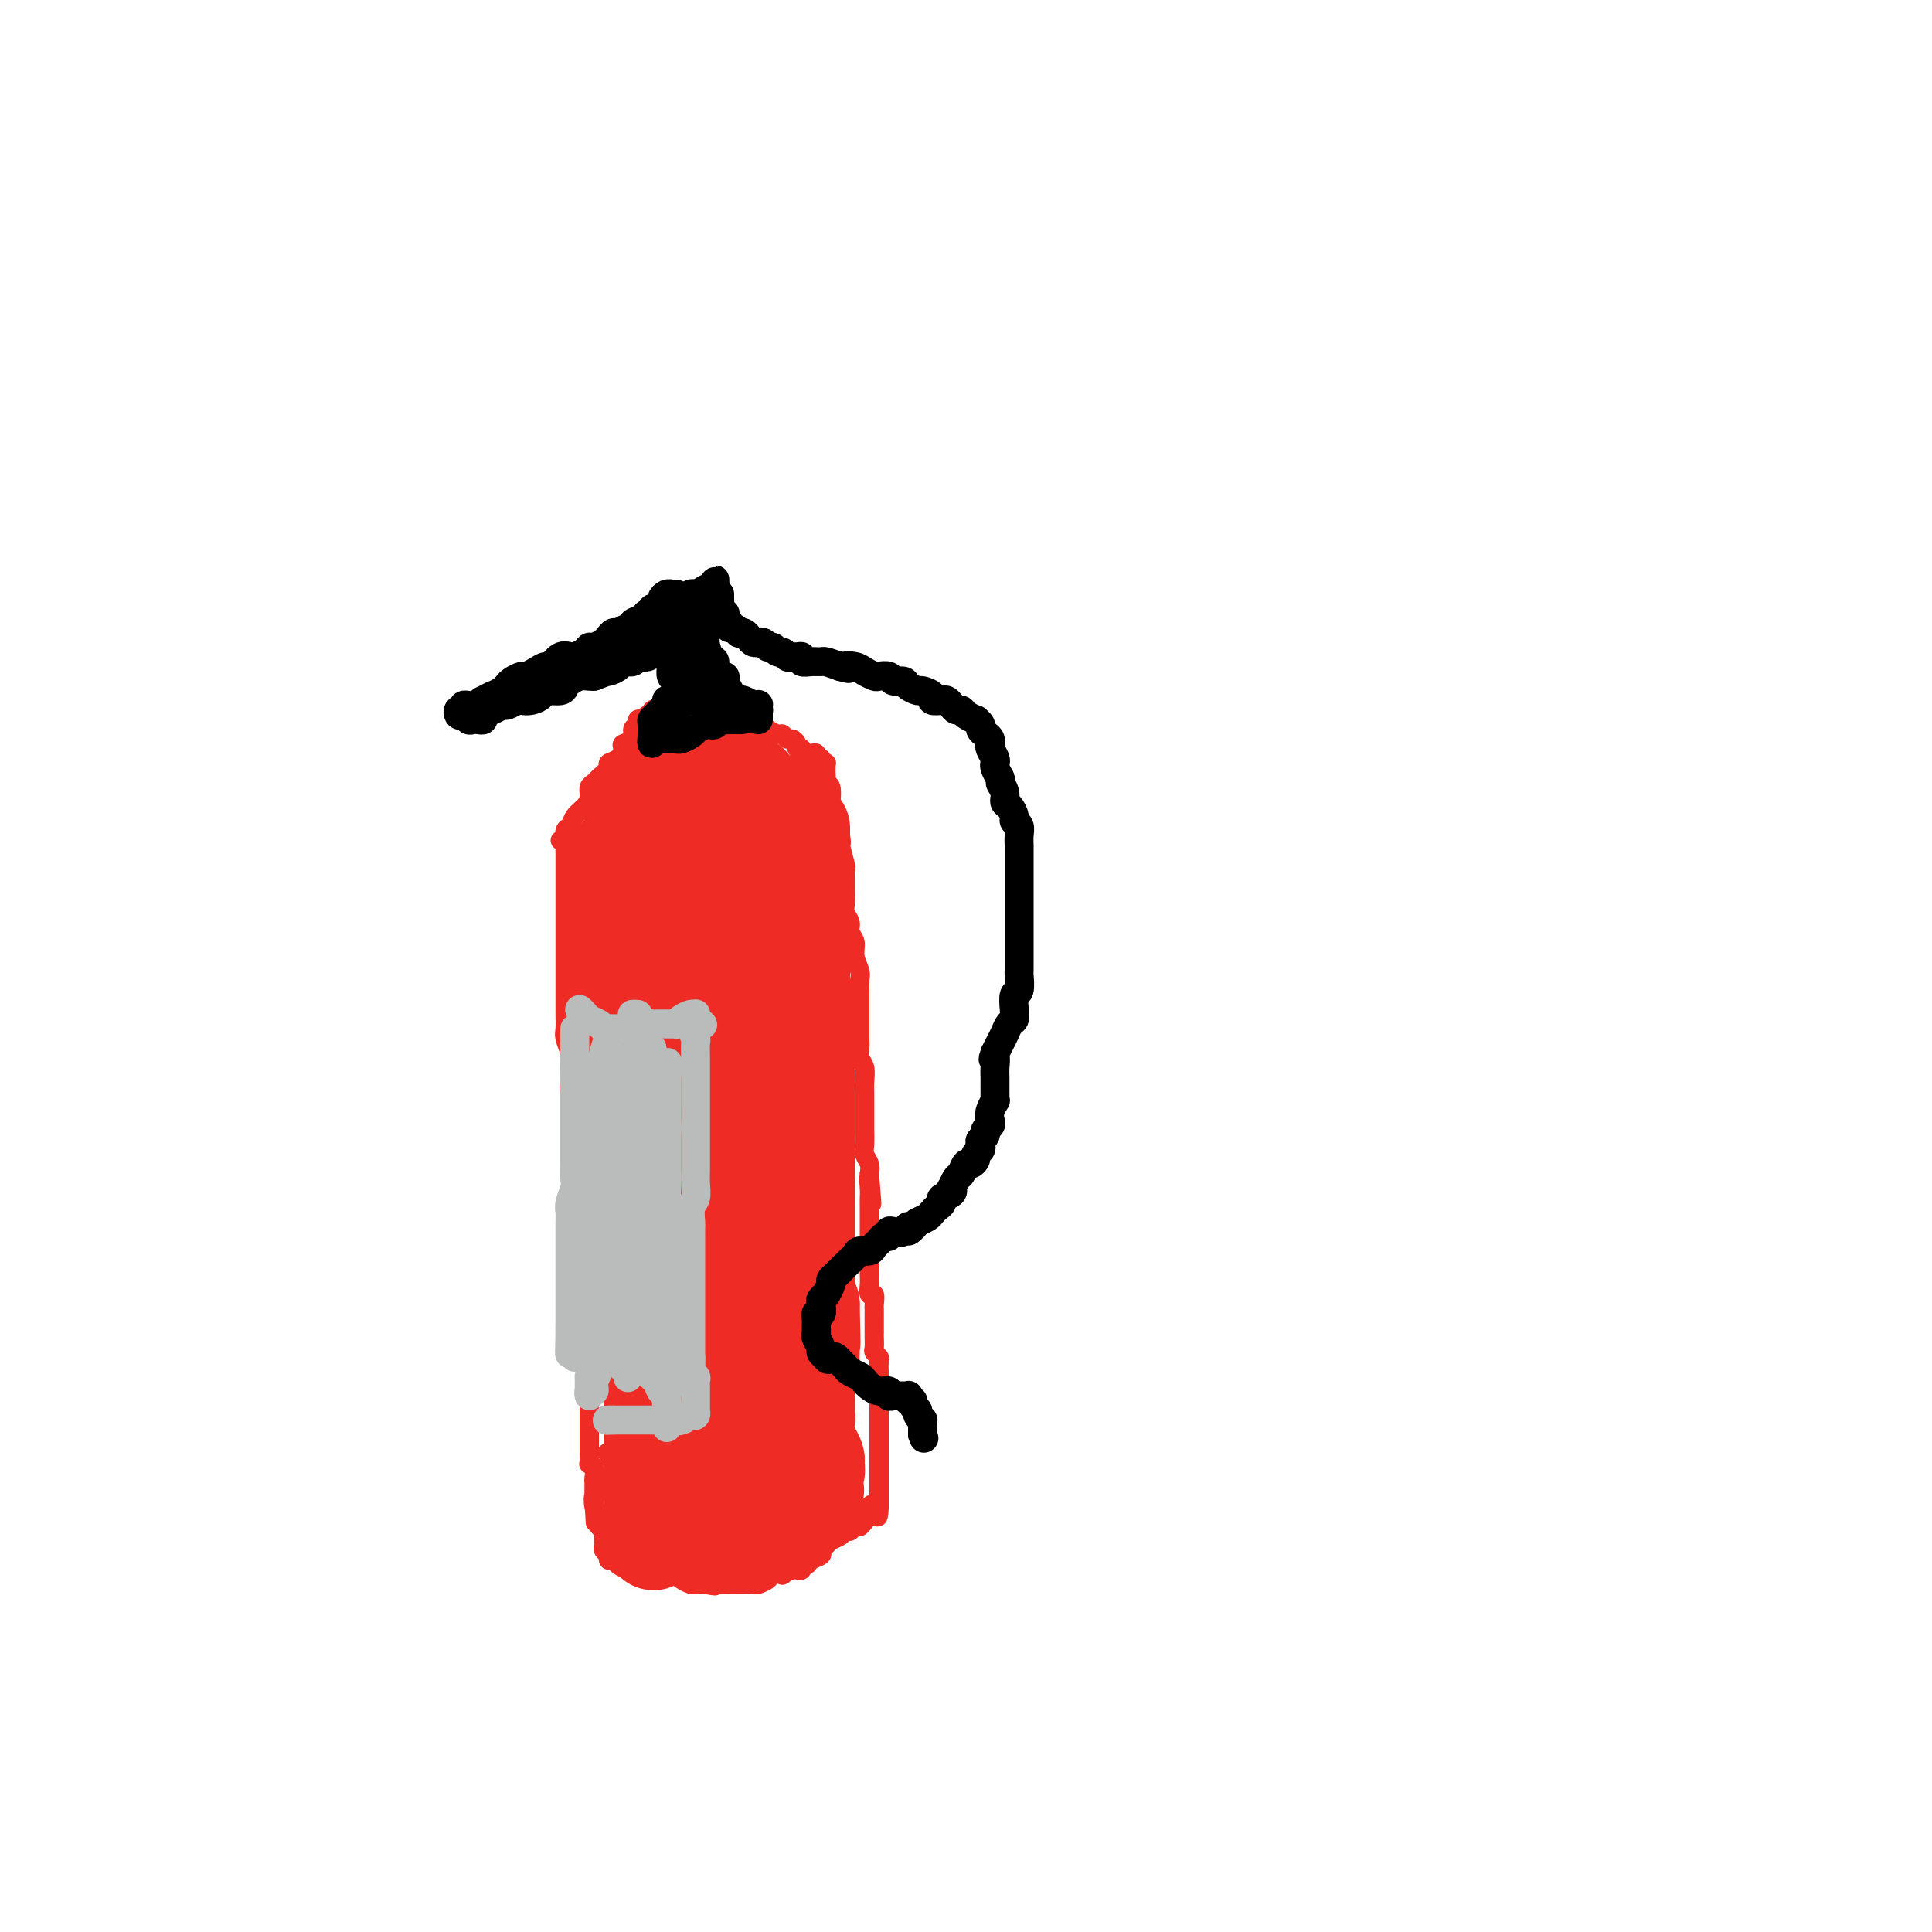 <svg viewBox='0 0 400 400' version='1.1' xmlns='http://www.w3.org/2000/svg' xmlns:xlink='http://www.w3.org/1999/xlink'><g fill='none' stroke='#EE2B24' stroke-width='4' stroke-linecap='round' stroke-linejoin='round'><path d='M116,174c0.449,0.209 0.897,0.418 1,0c0.103,-0.418 -0.140,-1.463 0,-2c0.140,-0.537 0.664,-0.567 1,-1c0.336,-0.433 0.486,-1.268 1,-2c0.514,-0.732 1.393,-1.361 2,-2c0.607,-0.639 0.941,-1.288 1,-2c0.059,-0.712 -0.158,-1.486 0,-2c0.158,-0.514 0.690,-0.767 1,-1c0.310,-0.233 0.399,-0.447 1,-1c0.601,-0.553 1.714,-1.444 2,-2c0.286,-0.556 -0.255,-0.778 0,-1c0.255,-0.222 1.307,-0.445 2,-1c0.693,-0.555 1.027,-1.444 1,-2c-0.027,-0.556 -0.414,-0.780 0,-1c0.414,-0.220 1.630,-0.438 2,-1c0.370,-0.562 -0.107,-1.470 0,-2c0.107,-0.530 0.798,-0.682 1,-1c0.202,-0.318 -0.086,-0.802 0,-1c0.086,-0.198 0.544,-0.109 1,0c0.456,0.109 0.910,0.240 1,0c0.090,-0.240 -0.183,-0.849 0,-1c0.183,-0.151 0.823,0.155 1,0c0.177,-0.155 -0.107,-0.773 0,-1c0.107,-0.227 0.607,-0.065 1,0c0.393,0.065 0.680,0.031 1,0c0.320,-0.031 0.673,-0.060 1,0c0.327,0.060 0.626,0.208 1,0c0.374,-0.208 0.821,-0.774 1,-1c0.179,-0.226 0.089,-0.113 0,0'/><path d='M140,146c1.571,-0.713 0.997,0.005 1,0c0.003,-0.005 0.582,-0.733 1,-1c0.418,-0.267 0.676,-0.071 1,0c0.324,0.071 0.713,0.019 1,0c0.287,-0.019 0.473,-0.005 1,0c0.527,0.005 1.397,0.001 2,0c0.603,-0.001 0.940,-0.000 1,0c0.060,0.000 -0.156,0.000 0,0c0.156,-0.000 0.686,-0.001 1,0c0.314,0.001 0.413,0.003 1,0c0.587,-0.003 1.663,-0.012 2,0c0.337,0.012 -0.065,0.044 0,0c0.065,-0.044 0.596,-0.166 1,0c0.404,0.166 0.682,0.618 1,1c0.318,0.382 0.677,0.694 1,1c0.323,0.306 0.610,0.607 1,1c0.390,0.393 0.882,0.880 1,1c0.118,0.120 -0.137,-0.127 0,0c0.137,0.127 0.667,0.626 1,1c0.333,0.374 0.470,0.621 1,1c0.530,0.379 1.452,0.889 2,1c0.548,0.111 0.721,-0.177 1,0c0.279,0.177 0.663,0.818 1,1c0.337,0.182 0.626,-0.096 1,0c0.374,0.096 0.831,0.564 1,1c0.169,0.436 0.048,0.839 0,1c-0.048,0.161 -0.024,0.081 0,0'/><path d='M117,174c-0.000,0.461 -0.000,0.923 0,1c0.000,0.077 0.000,-0.229 0,0c-0.000,0.229 -0.000,0.993 0,2c0.000,1.007 0.000,2.255 0,3c-0.000,0.745 -0.000,0.986 0,2c0.000,1.014 0.000,2.800 0,4c-0.000,1.200 -0.000,1.815 0,3c0.000,1.185 0.000,2.940 0,4c-0.000,1.060 -0.000,1.424 0,2c0.000,0.576 0.000,1.365 0,2c-0.000,0.635 -0.000,1.117 0,2c0.000,0.883 0.000,2.166 0,3c-0.000,0.834 -0.001,1.219 0,2c0.001,0.781 0.004,1.957 0,3c-0.004,1.043 -0.015,1.954 0,3c0.015,1.046 0.057,2.227 0,3c-0.057,0.773 -0.212,1.137 0,2c0.212,0.863 0.793,2.225 1,3c0.207,0.775 0.042,0.964 0,2c-0.042,1.036 0.040,2.920 0,4c-0.040,1.080 -0.203,1.356 0,2c0.203,0.644 0.772,1.655 1,3c0.228,1.345 0.114,3.024 0,4c-0.114,0.976 -0.227,1.248 0,2c0.227,0.752 0.793,1.985 1,3c0.207,1.015 0.056,1.812 0,3c-0.056,1.188 -0.016,2.768 0,4c0.016,1.232 0.008,2.116 0,3'/><path d='M120,248c0.403,11.741 -0.089,4.095 0,2c0.089,-2.095 0.760,1.363 1,3c0.240,1.637 0.050,1.454 0,2c-0.050,0.546 0.039,1.821 0,3c-0.039,1.179 -0.207,2.260 0,3c0.207,0.740 0.787,1.138 1,2c0.213,0.862 0.057,2.188 0,3c-0.057,0.812 -0.015,1.109 0,2c0.015,0.891 0.004,2.374 0,3c-0.004,0.626 -0.001,0.393 0,1c0.001,0.607 0.000,2.053 0,3c-0.000,0.947 -0.000,1.394 0,2c0.000,0.606 0.000,1.370 0,2c-0.000,0.630 -0.000,1.126 0,2c0.000,0.874 0.000,2.126 0,3c-0.000,0.874 -0.000,1.371 0,2c0.000,0.629 0.000,1.390 0,2c-0.000,0.610 -0.000,1.071 0,2c0.000,0.929 0.000,2.328 0,3c-0.000,0.672 -0.000,0.616 0,1c0.000,0.384 0.000,1.207 0,2c-0.000,0.793 -0.001,1.557 0,2c0.001,0.443 0.004,0.566 0,1c-0.004,0.434 -0.015,1.181 0,2c0.015,0.819 0.057,1.711 0,2c-0.057,0.289 -0.211,-0.025 0,0c0.211,0.025 0.789,0.391 1,1c0.211,0.609 0.057,1.462 0,2c-0.057,0.538 -0.015,0.760 0,1c0.015,0.240 0.004,0.497 0,1c-0.004,0.503 -0.002,1.251 0,2'/><path d='M123,310c0.480,9.770 0.182,3.195 0,1c-0.182,-2.195 -0.246,-0.011 0,1c0.246,1.011 0.802,0.848 1,1c0.198,0.152 0.039,0.618 0,1c-0.039,0.382 0.042,0.679 0,1c-0.042,0.321 -0.208,0.664 0,1c0.208,0.336 0.788,0.664 1,1c0.212,0.336 0.056,0.682 0,1c-0.056,0.318 -0.011,0.610 0,1c0.011,0.390 -0.012,0.879 0,1c0.012,0.121 0.059,-0.126 0,0c-0.059,0.126 -0.224,0.625 0,1c0.224,0.375 0.838,0.626 1,1c0.162,0.374 -0.126,0.871 0,1c0.126,0.129 0.666,-0.109 1,0c0.334,0.109 0.460,0.565 1,1c0.540,0.435 1.492,0.849 2,1c0.508,0.151 0.573,0.040 1,0c0.427,-0.040 1.218,-0.008 2,0c0.782,0.008 1.556,-0.009 2,0c0.444,0.009 0.557,0.045 1,0c0.443,-0.045 1.217,-0.170 2,0c0.783,0.170 1.574,0.634 2,1c0.426,0.366 0.485,0.634 1,1c0.515,0.366 1.485,0.829 2,1c0.515,0.171 0.576,0.049 1,0c0.424,-0.049 1.212,-0.024 2,0'/><path d='M146,328c3.163,0.619 2.070,0.166 2,0c-0.070,-0.166 0.883,-0.044 2,0c1.117,0.044 2.397,0.009 3,0c0.603,-0.009 0.527,0.008 1,0c0.473,-0.008 1.494,-0.041 2,0c0.506,0.041 0.498,0.156 1,0c0.502,-0.156 1.514,-0.581 2,-1c0.486,-0.419 0.444,-0.830 1,-1c0.556,-0.170 1.708,-0.097 2,0c0.292,0.097 -0.276,0.218 0,0c0.276,-0.218 1.398,-0.776 2,-1c0.602,-0.224 0.685,-0.116 1,0c0.315,0.116 0.863,0.238 1,0c0.137,-0.238 -0.136,-0.837 0,-1c0.136,-0.163 0.681,0.111 1,0c0.319,-0.111 0.413,-0.607 1,-1c0.587,-0.393 1.667,-0.682 2,-1c0.333,-0.318 -0.079,-0.664 0,-1c0.079,-0.336 0.651,-0.664 1,-1c0.349,-0.336 0.474,-0.682 1,-1c0.526,-0.318 1.451,-0.607 2,-1c0.549,-0.393 0.722,-0.890 1,-1c0.278,-0.110 0.662,0.168 1,0c0.338,-0.168 0.630,-0.780 1,-1c0.370,-0.220 0.817,-0.048 1,0c0.183,0.048 0.101,-0.028 0,0c-0.101,0.028 -0.219,0.161 0,0c0.219,-0.161 0.777,-0.618 1,-1c0.223,-0.382 0.112,-0.691 0,-1'/><path d='M179,314c2.392,-1.868 1.373,-1.037 1,-1c-0.373,0.037 -0.100,-0.721 0,-1c0.100,-0.279 0.029,-0.080 0,0c-0.029,0.080 -0.014,0.040 0,0'/><path d='M166,155c-0.092,0.425 -0.183,0.850 0,1c0.183,0.150 0.641,0.025 1,0c0.359,-0.025 0.618,0.050 1,0c0.382,-0.050 0.886,-0.224 1,0c0.114,0.224 -0.162,0.844 0,1c0.162,0.156 0.761,-0.154 1,0c0.239,0.154 0.117,0.773 0,1c-0.117,0.227 -0.227,0.064 0,0c0.227,-0.064 0.793,-0.028 1,0c0.207,0.028 0.056,0.049 0,0c-0.056,-0.049 -0.016,-0.167 0,0c0.016,0.167 0.008,0.620 0,1c-0.008,0.380 -0.016,0.686 0,1c0.016,0.314 0.056,0.635 0,1c-0.056,0.365 -0.208,0.773 0,1c0.208,0.227 0.777,0.274 1,1c0.223,0.726 0.101,2.133 0,3c-0.101,0.867 -0.181,1.195 0,2c0.181,0.805 0.623,2.087 1,3c0.377,0.913 0.688,1.456 1,2'/><path d='M174,173c0.403,2.540 -0.088,1.389 0,2c0.088,0.611 0.756,2.982 1,4c0.244,1.018 0.064,0.681 0,1c-0.064,0.319 -0.013,1.293 0,2c0.013,0.707 -0.012,1.148 0,2c0.012,0.852 0.060,2.114 0,3c-0.060,0.886 -0.227,1.395 0,2c0.227,0.605 0.849,1.307 1,2c0.151,0.693 -0.170,1.379 0,2c0.170,0.621 0.830,1.178 1,2c0.170,0.822 -0.151,1.910 0,3c0.151,1.090 0.772,2.183 1,3c0.228,0.817 0.061,1.359 0,2c-0.061,0.641 -0.016,1.383 0,2c0.016,0.617 0.005,1.110 0,2c-0.005,0.890 -0.002,2.178 0,3c0.002,0.822 0.004,1.178 0,2c-0.004,0.822 -0.015,2.111 0,3c0.015,0.889 0.057,1.379 0,2c-0.057,0.621 -0.211,1.373 0,2c0.211,0.627 0.789,1.130 1,2c0.211,0.870 0.057,2.107 0,3c-0.057,0.893 -0.015,1.442 0,2c0.015,0.558 0.004,1.126 0,2c-0.004,0.874 -0.002,2.054 0,3c0.002,0.946 0.004,1.657 0,2c-0.004,0.343 -0.015,0.318 0,1c0.015,0.682 0.056,2.069 0,3c-0.056,0.931 -0.207,1.404 0,2c0.207,0.596 0.774,1.313 1,2c0.226,0.687 0.113,1.343 0,2'/><path d='M180,243c0.928,11.245 0.249,4.356 0,2c-0.249,-2.356 -0.067,-0.181 0,1c0.067,1.181 0.018,1.367 0,2c-0.018,0.633 -0.005,1.714 0,2c0.005,0.286 0.001,-0.223 0,0c-0.001,0.223 -0.000,1.177 0,2c0.000,0.823 0.000,1.515 0,2c-0.000,0.485 -0.000,0.763 0,1c0.000,0.237 0.000,0.435 0,1c-0.000,0.565 -0.000,1.499 0,2c0.000,0.501 0.000,0.570 0,1c-0.000,0.430 -0.001,1.219 0,2c0.001,0.781 0.004,1.552 0,2c-0.004,0.448 -0.015,0.572 0,1c0.015,0.428 0.057,1.162 0,2c-0.057,0.838 -0.211,1.782 0,2c0.211,0.218 0.789,-0.290 1,0c0.211,0.290 0.057,1.378 0,2c-0.057,0.622 -0.015,0.779 0,1c0.015,0.221 0.004,0.506 0,1c-0.004,0.494 -0.001,1.197 0,2c0.001,0.803 -0.001,1.707 0,2c0.001,0.293 0.004,-0.023 0,0c-0.004,0.023 -0.015,0.386 0,1c0.015,0.614 0.057,1.478 0,2c-0.057,0.522 -0.211,0.703 0,1c0.211,0.297 0.789,0.709 1,1c0.211,0.291 0.057,0.459 0,1c-0.057,0.541 -0.015,1.453 0,2c0.015,0.547 0.004,0.728 0,1c-0.004,0.272 -0.002,0.636 0,1'/><path d='M182,286c0.309,6.830 0.083,2.407 0,1c-0.083,-1.407 -0.022,0.204 0,1c0.022,0.796 0.006,0.778 0,1c-0.006,0.222 -0.002,0.686 0,1c0.002,0.314 0.000,0.479 0,1c-0.000,0.521 -0.000,1.396 0,2c0.000,0.604 0.000,0.935 0,1c-0.000,0.065 -0.000,-0.136 0,0c0.000,0.136 0.000,0.610 0,1c-0.000,0.390 -0.000,0.696 0,1c0.000,0.304 0.000,0.606 0,1c-0.000,0.394 -0.000,0.879 0,1c0.000,0.121 0.000,-0.122 0,0c-0.000,0.122 -0.000,0.610 0,1c0.000,0.390 0.000,0.682 0,1c-0.000,0.318 -0.000,0.663 0,1c0.000,0.337 0.000,0.667 0,1c-0.000,0.333 -0.000,0.667 0,1c0.000,0.333 0.000,0.663 0,1c-0.000,0.337 -0.000,0.682 0,1c0.000,0.318 0.000,0.610 0,1c-0.000,0.390 -0.000,0.878 0,1c0.000,0.122 0.000,-0.122 0,0c0.000,0.122 -0.000,0.610 0,1c0.000,0.390 0.000,0.682 0,1c0.000,0.318 -0.000,0.663 0,1c0.000,0.337 0.000,0.668 0,1c-0.000,0.332 0.000,0.666 0,1'/><path d='M182,312c-0.167,4.024 -0.583,1.083 -1,0c-0.417,-1.083 -0.833,-0.310 -1,0c-0.167,0.310 -0.083,0.155 0,0'/><path d='M126,308c0.228,0.599 0.456,1.197 1,2c0.544,0.803 1.403,1.810 2,3c0.597,1.190 0.932,2.561 2,4c1.068,1.439 2.868,2.945 4,4c1.132,1.055 1.595,1.660 2,2c0.405,0.340 0.752,0.414 1,0c0.248,-0.414 0.397,-1.315 0,-2c-0.397,-0.685 -1.340,-1.154 -2,-2c-0.660,-0.846 -1.036,-2.067 -2,-3c-0.964,-0.933 -2.517,-1.576 -3,-2c-0.483,-0.424 0.104,-0.630 0,-1c-0.104,-0.370 -0.900,-0.906 -1,-1c-0.100,-0.094 0.495,0.252 1,1c0.505,0.748 0.918,1.897 2,3c1.082,1.103 2.832,2.159 4,3c1.168,0.841 1.756,1.468 3,2c1.244,0.532 3.146,0.969 4,1c0.854,0.031 0.659,-0.345 0,-1c-0.659,-0.655 -1.784,-1.591 -3,-3c-1.216,-1.409 -2.525,-3.293 -4,-5c-1.475,-1.707 -3.116,-3.237 -5,-5c-1.884,-1.763 -4.011,-3.758 -5,-5c-0.989,-1.242 -0.839,-1.732 -1,-2c-0.161,-0.268 -0.634,-0.314 0,0c0.634,0.314 2.374,0.989 4,2c1.626,1.011 3.139,2.359 5,4c1.861,1.641 4.072,3.574 6,5c1.928,1.426 3.575,2.343 5,3c1.425,0.657 2.629,1.052 3,1c0.371,-0.052 -0.093,-0.553 -1,-2c-0.907,-1.447 -2.259,-3.842 -4,-6c-1.741,-2.158 -3.870,-4.079 -6,-6'/><path d='M138,302c-3.004,-3.589 -5.013,-5.561 -7,-8c-1.987,-2.439 -3.951,-5.344 -5,-7c-1.049,-1.656 -1.184,-2.064 -1,-2c0.184,0.064 0.686,0.598 2,2c1.314,1.402 3.438,3.672 6,6c2.562,2.328 5.560,4.714 8,7c2.440,2.286 4.323,4.473 7,7c2.677,2.527 6.149,5.394 8,7c1.851,1.606 2.082,1.952 2,2c-0.082,0.048 -0.477,-0.202 -1,-1c-0.523,-0.798 -1.176,-2.145 -3,-4c-1.824,-1.855 -4.821,-4.219 -8,-7c-3.179,-2.781 -6.539,-5.978 -9,-9c-2.461,-3.022 -4.022,-5.870 -6,-9c-1.978,-3.130 -4.371,-6.541 -6,-9c-1.629,-2.459 -2.492,-3.964 -3,-5c-0.508,-1.036 -0.660,-1.601 0,-1c0.660,0.601 2.133,2.367 4,4c1.867,1.633 4.129,3.131 7,6c2.871,2.869 6.351,7.108 10,11c3.649,3.892 7.467,7.438 10,10c2.533,2.562 3.781,4.140 5,5c1.219,0.860 2.411,1.002 3,1c0.589,-0.002 0.577,-0.149 0,-1c-0.577,-0.851 -1.720,-2.405 -3,-4c-1.280,-1.595 -2.698,-3.232 -5,-6c-2.302,-2.768 -5.490,-6.667 -9,-11c-3.510,-4.333 -7.343,-9.100 -10,-13c-2.657,-3.900 -4.138,-6.935 -6,-10c-1.862,-3.065 -4.103,-6.162 -5,-8c-0.897,-1.838 -0.448,-2.419 0,-3'/><path d='M123,252c-1.219,-3.006 1.234,-0.022 3,2c1.766,2.022 2.844,3.081 5,6c2.156,2.919 5.389,7.697 9,12c3.611,4.303 7.598,8.131 11,12c3.402,3.869 6.218,7.780 8,10c1.782,2.220 2.530,2.749 3,3c0.470,0.251 0.662,0.225 0,-1c-0.662,-1.225 -2.177,-3.648 -4,-6c-1.823,-2.352 -3.952,-4.633 -5,-6c-1.048,-1.367 -1.014,-1.819 -1,-2c0.014,-0.181 0.007,-0.090 0,0'/></g>
<g fill='none' stroke='#EE2B24' stroke-width='20' stroke-linecap='round' stroke-linejoin='round'><path d='M140,258c0.000,-0.219 0.000,-0.439 0,-1c-0.000,-0.561 -0.000,-1.464 0,-3c0.000,-1.536 0.001,-3.703 0,-5c-0.001,-1.297 -0.004,-1.722 0,-3c0.004,-1.278 0.015,-3.408 0,-5c-0.015,-1.592 -0.058,-2.646 0,-4c0.058,-1.354 0.215,-3.007 0,-4c-0.215,-0.993 -0.803,-1.327 -1,-1c-0.197,0.327 -0.005,1.313 0,2c0.005,0.687 -0.179,1.074 0,4c0.179,2.926 0.721,8.390 1,12c0.279,3.610 0.295,5.367 1,9c0.705,3.633 2.097,9.142 3,14c0.903,4.858 1.315,9.065 2,12c0.685,2.935 1.642,4.598 2,6c0.358,1.402 0.118,2.542 0,3c-0.118,0.458 -0.114,0.235 0,0c0.114,-0.235 0.338,-0.480 0,-2c-0.338,-1.520 -1.240,-4.314 -2,-7c-0.760,-2.686 -1.380,-5.263 -2,-9c-0.620,-3.737 -1.241,-8.635 -2,-13c-0.759,-4.365 -1.656,-8.199 -2,-12c-0.344,-3.801 -0.135,-7.569 0,-11c0.135,-3.431 0.195,-6.525 0,-9c-0.195,-2.475 -0.645,-4.329 -1,-6c-0.355,-1.671 -0.616,-3.157 -1,-4c-0.384,-0.843 -0.890,-1.044 -1,-1c-0.110,0.044 0.177,0.331 0,1c-0.177,0.669 -0.817,1.719 -1,3c-0.183,1.281 0.091,2.795 0,5c-0.091,2.205 -0.545,5.103 -1,8'/><path d='M135,237c-0.464,3.543 -0.124,4.400 0,6c0.124,1.600 0.034,3.942 0,6c-0.034,2.058 -0.010,3.831 0,6c0.010,2.169 0.007,4.733 0,7c-0.007,2.267 -0.017,4.237 0,6c0.017,1.763 0.061,3.318 0,5c-0.061,1.682 -0.227,3.491 0,5c0.227,1.509 0.845,2.718 1,4c0.155,1.282 -0.155,2.637 0,4c0.155,1.363 0.774,2.733 1,4c0.226,1.267 0.061,2.433 0,3c-0.061,0.567 -0.016,0.537 0,1c0.016,0.463 0.004,1.418 0,2c-0.004,0.582 -0.001,0.790 0,1c0.001,0.210 0.000,0.420 0,1c-0.000,0.580 -0.000,1.529 0,2c0.000,0.471 0.000,0.462 0,1c-0.000,0.538 -0.000,1.622 0,2c0.000,0.378 0.000,0.051 0,0c-0.000,-0.051 -0.000,0.176 0,0c0.000,-0.176 0.001,-0.754 0,-2c-0.001,-1.246 -0.004,-3.161 0,-5c0.004,-1.839 0.016,-3.601 0,-6c-0.016,-2.399 -0.061,-5.434 0,-8c0.061,-2.566 0.226,-4.664 0,-7c-0.226,-2.336 -0.845,-4.910 -1,-7c-0.155,-2.090 0.154,-3.694 0,-5c-0.154,-1.306 -0.772,-2.313 -1,-3c-0.228,-0.687 -0.065,-1.053 0,-1c0.065,0.053 0.033,0.527 0,1'/><path d='M135,260c-0.309,-6.905 -0.083,-2.669 0,-1c0.083,1.669 0.022,0.771 0,1c-0.022,0.229 -0.006,1.586 0,3c0.006,1.414 0.002,2.886 0,4c-0.002,1.114 -0.000,1.871 0,3c0.000,1.129 0.000,2.630 0,4c-0.000,1.370 -0.000,2.609 0,4c0.000,1.391 0.000,2.935 0,4c-0.000,1.065 -0.000,1.650 0,3c0.000,1.350 0.000,3.465 0,5c-0.000,1.535 -0.000,2.491 0,3c0.000,0.509 0.000,0.573 0,1c-0.000,0.427 -0.000,1.218 0,2c0.000,0.782 0.000,1.557 0,2c-0.000,0.443 -0.001,0.556 0,1c0.001,0.444 0.004,1.219 0,2c-0.004,0.781 -0.014,1.567 0,2c0.014,0.433 0.053,0.511 0,1c-0.053,0.489 -0.196,1.387 0,2c0.196,0.613 0.732,0.941 1,1c0.268,0.059 0.268,-0.152 0,0c-0.268,0.152 -0.804,0.667 -1,1c-0.196,0.333 -0.053,0.485 0,1c0.053,0.515 0.014,1.395 0,2c-0.014,0.605 -0.004,0.936 0,1c0.004,0.064 0.001,-0.137 0,0c-0.001,0.137 -0.000,0.614 0,1c0.000,0.386 0.000,0.682 0,1c-0.000,0.318 -0.000,0.659 0,1'/><path d='M135,315c0.175,8.444 0.613,2.055 1,0c0.387,-2.055 0.724,0.224 1,1c0.276,0.776 0.493,0.050 1,0c0.507,-0.050 1.306,0.575 2,1c0.694,0.425 1.284,0.650 2,1c0.716,0.350 1.558,0.827 2,1c0.442,0.173 0.486,0.043 1,0c0.514,-0.043 1.500,-0.000 2,0c0.500,0.000 0.515,-0.042 1,0c0.485,0.042 1.439,0.169 2,0c0.561,-0.169 0.728,-0.634 1,-1c0.272,-0.366 0.650,-0.634 1,-1c0.350,-0.366 0.672,-0.830 1,-1c0.328,-0.170 0.660,-0.044 1,0c0.340,0.044 0.686,0.008 1,0c0.314,-0.008 0.595,0.012 1,0c0.405,-0.012 0.934,-0.056 1,0c0.066,0.056 -0.332,0.212 0,0c0.332,-0.212 1.395,-0.792 2,-1c0.605,-0.208 0.753,-0.044 1,0c0.247,0.044 0.592,-0.030 1,0c0.408,0.030 0.879,0.166 1,0c0.121,-0.166 -0.109,-0.633 0,-1c0.109,-0.367 0.555,-0.633 1,-1c0.445,-0.367 0.889,-0.834 1,-1c0.111,-0.166 -0.110,-0.030 0,0c0.110,0.030 0.552,-0.047 1,0c0.448,0.047 0.904,0.219 1,0c0.096,-0.219 -0.166,-0.828 0,-1c0.166,-0.172 0.762,0.094 1,0c0.238,-0.094 0.119,-0.547 0,-1'/><path d='M167,310c3.161,-1.799 1.565,-1.795 1,-2c-0.565,-0.205 -0.098,-0.617 0,-1c0.098,-0.383 -0.173,-0.735 0,-1c0.173,-0.265 0.788,-0.442 1,-1c0.212,-0.558 0.019,-1.496 0,-2c-0.019,-0.504 0.134,-0.574 0,-1c-0.134,-0.426 -0.557,-1.208 -1,-2c-0.443,-0.792 -0.906,-1.593 -1,-2c-0.094,-0.407 0.182,-0.421 0,-1c-0.182,-0.579 -0.822,-1.723 -1,-3c-0.178,-1.277 0.106,-2.687 0,-4c-0.106,-1.313 -0.603,-2.529 -1,-4c-0.397,-1.471 -0.695,-3.196 -1,-5c-0.305,-1.804 -0.617,-3.686 -1,-5c-0.383,-1.314 -0.839,-2.061 -1,-3c-0.161,-0.939 -0.029,-2.070 0,-3c0.029,-0.930 -0.045,-1.660 0,-2c0.045,-0.340 0.208,-0.291 0,0c-0.208,0.291 -0.788,0.825 -1,2c-0.212,1.175 -0.057,2.992 0,5c0.057,2.008 0.015,4.206 0,6c-0.015,1.794 -0.004,3.185 0,6c0.004,2.815 0.001,7.056 0,10c-0.001,2.944 0.001,4.593 0,6c-0.001,1.407 -0.003,2.573 0,4c0.003,1.427 0.012,3.114 0,4c-0.012,0.886 -0.045,0.972 0,1c0.045,0.028 0.167,-0.003 0,0c-0.167,0.003 -0.622,0.039 -1,0c-0.378,-0.039 -0.679,-0.154 -1,-1c-0.321,-0.846 -0.660,-2.423 -1,-4'/><path d='M158,307c-0.703,-1.680 -0.962,-3.879 -1,-6c-0.038,-2.121 0.145,-4.164 0,-7c-0.145,-2.836 -0.619,-6.466 -1,-9c-0.381,-2.534 -0.671,-3.974 -1,-6c-0.329,-2.026 -0.698,-4.639 -1,-7c-0.302,-2.361 -0.539,-4.471 -1,-7c-0.461,-2.529 -1.146,-5.479 -2,-8c-0.854,-2.521 -1.875,-4.614 -3,-7c-1.125,-2.386 -2.353,-5.066 -3,-7c-0.647,-1.934 -0.713,-3.120 -1,-4c-0.287,-0.880 -0.796,-1.452 -1,-2c-0.204,-0.548 -0.105,-1.073 0,-1c0.105,0.073 0.214,0.742 0,1c-0.214,0.258 -0.751,0.105 -1,1c-0.249,0.895 -0.210,2.838 0,5c0.210,2.162 0.592,4.545 1,7c0.408,2.455 0.841,4.984 1,7c0.159,2.016 0.042,3.520 0,5c-0.042,1.480 -0.011,2.936 0,4c0.011,1.064 0.002,1.736 0,2c-0.002,0.264 0.004,0.120 0,0c-0.004,-0.120 -0.016,-0.218 0,-1c0.016,-0.782 0.061,-2.250 0,-4c-0.061,-1.750 -0.229,-3.784 -1,-7c-0.771,-3.216 -2.147,-7.616 -3,-11c-0.853,-3.384 -1.184,-5.753 -2,-9c-0.816,-3.247 -2.116,-7.373 -3,-11c-0.884,-3.627 -1.350,-6.756 -2,-9c-0.650,-2.244 -1.483,-3.604 -2,-6c-0.517,-2.396 -0.719,-5.827 -1,-8c-0.281,-2.173 -0.640,-3.086 -1,-4'/><path d='M129,198c-2.546,-11.462 -1.412,-6.118 -1,-4c0.412,2.118 0.100,1.011 0,1c-0.100,-0.011 0.011,1.073 0,3c-0.011,1.927 -0.145,4.696 0,7c0.145,2.304 0.567,4.143 1,6c0.433,1.857 0.875,3.732 1,6c0.125,2.268 -0.068,4.931 0,7c0.068,2.069 0.396,3.545 1,6c0.604,2.455 1.482,5.888 2,8c0.518,2.112 0.675,2.901 1,4c0.325,1.099 0.819,2.508 1,4c0.181,1.492 0.048,3.068 0,4c-0.048,0.932 -0.013,1.221 0,2c0.013,0.779 0.002,2.049 0,3c-0.002,0.951 0.003,1.584 0,2c-0.003,0.416 -0.015,0.614 0,1c0.015,0.386 0.057,0.960 0,1c-0.057,0.040 -0.212,-0.453 0,0c0.212,0.453 0.793,1.854 1,3c0.207,1.146 0.040,2.037 0,3c-0.040,0.963 0.046,1.997 0,3c-0.046,1.003 -0.222,1.977 0,3c0.222,1.023 0.844,2.097 1,3c0.156,0.903 -0.154,1.634 0,3c0.154,1.366 0.772,3.368 1,4c0.228,0.632 0.065,-0.105 0,0c-0.065,0.105 -0.033,1.053 0,2'/><path d='M138,283c1.547,13.943 0.414,4.301 0,1c-0.414,-3.301 -0.110,-0.262 0,1c0.110,1.262 0.026,0.746 0,1c-0.026,0.254 0.004,1.277 0,2c-0.004,0.723 -0.043,1.145 0,1c0.043,-0.145 0.169,-0.859 0,-1c-0.169,-0.141 -0.634,0.289 -1,0c-0.366,-0.289 -0.634,-1.297 -1,-3c-0.366,-1.703 -0.830,-4.102 -1,-6c-0.170,-1.898 -0.046,-3.294 0,-5c0.046,-1.706 0.012,-3.721 0,-6c-0.012,-2.279 -0.003,-4.824 0,-7c0.003,-2.176 0.001,-3.985 0,-6c-0.001,-2.015 -0.000,-4.236 0,-6c0.000,-1.764 0.000,-3.072 0,-4c-0.000,-0.928 -0.000,-1.475 0,-2c0.000,-0.525 0.000,-1.028 0,-1c-0.000,0.028 -0.000,0.586 0,1c0.000,0.414 0.000,0.685 0,1c-0.000,0.315 -0.000,0.676 0,1c0.000,0.324 0.000,0.613 0,1c-0.000,0.387 -0.000,0.873 0,2c0.000,1.127 0.000,2.896 0,4c-0.000,1.104 -0.001,1.544 0,3c0.001,1.456 0.004,3.927 0,6c-0.004,2.073 -0.015,3.746 0,5c0.015,1.254 0.056,2.089 0,3c-0.056,0.911 -0.207,1.899 0,3c0.207,1.101 0.774,2.315 1,3c0.226,0.685 0.113,0.843 0,1'/><path d='M136,276c0.156,5.067 0.044,0.733 0,-1c-0.044,-1.733 -0.022,-0.867 0,0'/><path d='M138,181c-0.391,-1.227 -0.781,-2.454 -1,-3c-0.219,-0.546 -0.265,-0.411 0,0c0.265,0.411 0.842,1.098 1,3c0.158,1.902 -0.101,5.018 0,7c0.101,1.982 0.563,2.831 1,6c0.437,3.169 0.849,8.657 1,12c0.151,3.343 0.040,4.540 0,6c-0.040,1.460 -0.011,3.183 0,5c0.011,1.817 0.003,3.729 0,5c-0.003,1.271 -0.001,1.903 0,2c0.001,0.097 0.002,-0.340 0,-1c-0.002,-0.660 -0.008,-1.542 0,-3c0.008,-1.458 0.031,-3.493 0,-5c-0.031,-1.507 -0.117,-2.488 0,-4c0.117,-1.512 0.438,-3.556 0,-5c-0.438,-1.444 -1.634,-2.286 -2,-4c-0.366,-1.714 0.098,-4.298 0,-6c-0.098,-1.702 -0.759,-2.523 -1,-4c-0.241,-1.477 -0.063,-3.611 0,-5c0.063,-1.389 0.010,-2.031 0,-3c-0.010,-0.969 0.024,-2.263 0,-3c-0.024,-0.737 -0.104,-0.917 0,-1c0.104,-0.083 0.392,-0.070 0,0c-0.392,0.070 -1.464,0.199 -2,1c-0.536,0.801 -0.536,2.276 -1,3c-0.464,0.724 -1.392,0.697 -2,1c-0.608,0.303 -0.895,0.937 -1,1c-0.105,0.063 -0.028,-0.445 0,-1c0.028,-0.555 0.008,-1.159 0,-2c-0.008,-0.841 -0.004,-1.921 0,-3'/><path d='M131,180c-0.003,-1.273 -0.012,-1.454 0,-2c0.012,-0.546 0.044,-1.455 0,-2c-0.044,-0.545 -0.166,-0.724 0,-1c0.166,-0.276 0.619,-0.648 1,-1c0.381,-0.352 0.690,-0.683 1,-1c0.310,-0.317 0.622,-0.620 1,-1c0.378,-0.380 0.822,-0.836 1,-1c0.178,-0.164 0.090,-0.034 0,0c-0.090,0.034 -0.182,-0.026 0,0c0.182,0.026 0.637,0.140 1,0c0.363,-0.140 0.635,-0.533 1,-1c0.365,-0.467 0.823,-1.008 1,-1c0.177,0.008 0.072,0.566 0,1c-0.072,0.434 -0.112,0.745 0,1c0.112,0.255 0.377,0.453 0,1c-0.377,0.547 -1.395,1.444 -2,2c-0.605,0.556 -0.797,0.773 -1,1c-0.203,0.227 -0.419,0.465 -1,1c-0.581,0.535 -1.529,1.367 -2,2c-0.471,0.633 -0.466,1.067 -1,2c-0.534,0.933 -1.607,2.363 -2,3c-0.393,0.637 -0.106,0.479 0,1c0.106,0.521 0.030,1.720 0,2c-0.030,0.280 -0.015,-0.360 0,-1'/><path d='M129,185c-1.332,2.224 -0.160,-0.215 0,-1c0.160,-0.785 -0.690,0.084 -1,0c-0.310,-0.084 -0.080,-1.121 0,-2c0.080,-0.879 0.010,-1.601 0,-2c-0.010,-0.399 0.040,-0.474 0,-1c-0.040,-0.526 -0.169,-1.503 0,-2c0.169,-0.497 0.638,-0.515 1,-1c0.362,-0.485 0.618,-1.438 1,-2c0.382,-0.562 0.890,-0.732 1,-1c0.110,-0.268 -0.178,-0.634 0,-1c0.178,-0.366 0.822,-0.732 1,-1c0.178,-0.268 -0.110,-0.439 0,-1c0.110,-0.561 0.617,-1.513 1,-2c0.383,-0.487 0.643,-0.508 1,-1c0.357,-0.492 0.811,-1.456 1,-2c0.189,-0.544 0.111,-0.667 0,-1c-0.111,-0.333 -0.256,-0.877 0,-1c0.256,-0.123 0.914,0.174 1,0c0.086,-0.174 -0.399,-0.821 0,-1c0.399,-0.179 1.683,0.109 2,0c0.317,-0.109 -0.331,-0.617 0,-1c0.331,-0.383 1.643,-0.642 2,-1c0.357,-0.358 -0.241,-0.814 0,-1c0.241,-0.186 1.321,-0.102 2,0c0.679,0.102 0.955,0.224 1,0c0.045,-0.224 -0.143,-0.792 0,-1c0.143,-0.208 0.616,-0.056 1,0c0.384,0.056 0.680,0.015 1,0c0.320,-0.015 0.663,-0.004 1,0c0.337,0.004 0.668,0.001 1,0c0.332,-0.001 0.666,-0.001 1,0'/><path d='M148,158c2.024,-0.929 0.583,-0.251 0,0c-0.583,0.251 -0.310,0.074 0,0c0.310,-0.074 0.656,-0.044 1,0c0.344,0.044 0.685,0.102 1,0c0.315,-0.102 0.604,-0.363 1,0c0.396,0.363 0.897,1.350 1,2c0.103,0.650 -0.194,0.963 0,1c0.194,0.037 0.879,-0.204 1,0c0.121,0.204 -0.321,0.851 0,1c0.321,0.149 1.407,-0.199 2,0c0.593,0.199 0.695,0.946 1,2c0.305,1.054 0.814,2.416 1,3c0.186,0.584 0.050,0.390 0,1c-0.050,0.610 -0.016,2.025 0,3c0.016,0.975 0.012,1.510 0,2c-0.012,0.490 -0.031,0.936 0,2c0.031,1.064 0.114,2.747 0,5c-0.114,2.253 -0.423,5.075 -1,7c-0.577,1.925 -1.422,2.954 -2,5c-0.578,2.046 -0.888,5.109 -1,8c-0.112,2.891 -0.026,5.611 0,8c0.026,2.389 -0.008,4.449 0,7c0.008,2.551 0.060,5.594 0,8c-0.060,2.406 -0.231,4.176 0,6c0.231,1.824 0.863,3.701 1,5c0.137,1.299 -0.221,2.018 0,3c0.221,0.982 1.021,2.226 1,3c-0.021,0.774 -0.863,1.078 -1,1c-0.137,-0.078 0.432,-0.539 1,-1'/><path d='M155,240c0.071,5.695 -0.751,-0.068 -1,-3c-0.249,-2.932 0.076,-3.033 0,-4c-0.076,-0.967 -0.552,-2.799 -1,-5c-0.448,-2.201 -0.867,-4.772 -1,-7c-0.133,-2.228 0.021,-4.113 0,-6c-0.021,-1.887 -0.215,-3.776 0,-6c0.215,-2.224 0.840,-4.782 1,-7c0.160,-2.218 -0.145,-4.097 0,-6c0.145,-1.903 0.742,-3.832 1,-6c0.258,-2.168 0.178,-4.577 0,-6c-0.178,-1.423 -0.455,-1.859 0,-3c0.455,-1.141 1.642,-2.985 2,-4c0.358,-1.015 -0.111,-1.200 0,-2c0.111,-0.800 0.803,-2.215 1,-3c0.197,-0.785 -0.101,-0.942 0,-1c0.101,-0.058 0.602,-0.018 1,0c0.398,0.018 0.694,0.015 1,0c0.306,-0.015 0.622,-0.042 1,0c0.378,0.042 0.820,0.152 1,0c0.180,-0.152 0.100,-0.567 0,-1c-0.100,-0.433 -0.219,-0.886 0,-1c0.219,-0.114 0.777,0.110 1,0c0.223,-0.110 0.112,-0.555 0,-1'/><path d='M162,168c1.011,-2.259 -0.461,-1.405 -1,-1c-0.539,0.405 -0.144,0.363 0,0c0.144,-0.363 0.038,-1.047 0,-1c-0.038,0.047 -0.006,0.823 0,1c0.006,0.177 -0.012,-0.246 0,0c0.012,0.246 0.056,1.161 0,2c-0.056,0.839 -0.211,1.603 0,2c0.211,0.397 0.789,0.426 1,1c0.211,0.574 0.057,1.693 0,3c-0.057,1.307 -0.015,2.803 0,4c0.015,1.197 0.003,2.095 0,3c-0.003,0.905 0.003,1.815 0,3c-0.003,1.185 -0.015,2.643 0,4c0.015,1.357 0.056,2.613 0,4c-0.056,1.387 -0.211,2.906 0,4c0.211,1.094 0.788,1.762 1,3c0.212,1.238 0.061,3.044 0,4c-0.061,0.956 -0.031,1.061 0,2c0.031,0.939 0.065,2.712 0,4c-0.065,1.288 -0.228,2.091 0,3c0.228,0.909 0.846,1.925 1,3c0.154,1.075 -0.155,2.211 0,3c0.155,0.789 0.773,1.232 1,2c0.227,0.768 0.061,1.861 0,3c-0.061,1.139 -0.017,2.326 0,3c0.017,0.674 0.009,0.837 0,1'/><path d='M165,228c0.403,10.114 -0.088,5.399 0,4c0.088,-1.399 0.756,0.517 1,2c0.244,1.483 0.065,2.534 0,3c-0.065,0.466 -0.018,0.346 0,1c0.018,0.654 0.005,2.081 0,3c-0.005,0.919 -0.001,1.331 0,2c0.001,0.669 0.000,1.596 0,2c-0.000,0.404 -0.000,0.286 0,1c0.000,0.714 0.000,2.260 0,3c-0.000,0.740 -0.000,0.672 0,1c0.000,0.328 0.000,1.050 0,2c-0.000,0.950 -0.000,2.126 0,3c0.000,0.874 0.000,1.446 0,2c-0.000,0.554 -0.000,1.089 0,2c0.000,0.911 0.000,2.198 0,3c-0.000,0.802 -0.000,1.118 0,2c0.000,0.882 0.000,2.330 0,3c-0.000,0.670 -0.000,0.561 0,1c0.000,0.439 0.000,1.427 0,2c-0.000,0.573 -0.000,0.732 0,1c0.000,0.268 0.000,0.644 0,1c-0.000,0.356 -0.000,0.690 0,1c0.000,0.310 0.000,0.595 0,1c-0.000,0.405 -0.000,0.929 0,1c0.000,0.071 0.000,-0.310 0,-1c0.000,-0.690 -0.000,-1.690 0,-3c0.000,-1.310 0.000,-2.930 0,-5c0.000,-2.070 -0.000,-4.592 0,-7c0.000,-2.408 0.000,-4.704 0,-7'/><path d='M166,252c0.000,-4.345 0.000,-4.706 0,-6c0.000,-1.294 -0.000,-3.521 0,-6c0.000,-2.479 0.000,-5.210 0,-7c0.000,-1.790 0.000,-2.640 0,-4c0.000,-1.360 -0.000,-3.228 0,-5c0.000,-1.772 0.000,-3.446 0,-5c0.000,-1.554 -0.000,-2.988 0,-4c0.000,-1.012 0.000,-1.600 0,-2c-0.000,-0.400 0.000,-0.610 0,-1c0.000,-0.390 0.000,-0.961 0,-2c0.000,-1.039 0.000,-2.546 0,-4c0.000,-1.454 0.000,-2.854 0,-4c0.000,-1.146 -0.000,-2.039 0,-3c0.000,-0.961 0.000,-1.990 0,-3c0.000,-1.010 -0.000,-2.001 0,-3c0.000,-0.999 0.000,-2.007 0,-3c0.000,-0.993 -0.000,-1.972 0,-3c0.000,-1.028 0.000,-2.107 0,-3c0.000,-0.893 -0.000,-1.601 0,-2c0.000,-0.399 0.000,-0.490 0,-1c0.000,-0.510 -0.000,-1.441 0,-2c0.000,-0.559 0.000,-0.748 0,-1c0.000,-0.252 -0.000,-0.568 0,-1c0.000,-0.432 0.000,-0.981 0,-1c0.000,-0.019 0.000,0.490 0,1'/><path d='M166,177c0.000,-11.422 0.000,-2.478 0,1c-0.000,3.478 -0.000,1.488 0,1c0.000,-0.488 0.000,0.524 0,2c-0.000,1.476 -0.001,3.415 0,5c0.001,1.585 0.004,2.815 0,4c-0.004,1.185 -0.015,2.325 0,4c0.015,1.675 0.057,3.885 0,6c-0.057,2.115 -0.211,4.134 0,6c0.211,1.866 0.789,3.580 1,5c0.211,1.420 0.057,2.547 0,4c-0.057,1.453 -0.015,3.232 0,5c0.015,1.768 0.004,3.523 0,5c-0.004,1.477 -0.001,2.675 0,4c0.001,1.325 0.000,2.777 0,4c-0.000,1.223 -0.000,2.219 0,3c0.000,0.781 0.000,1.349 0,2c-0.000,0.651 -0.000,1.386 0,2c0.000,0.614 0.000,1.108 0,2c-0.000,0.892 -0.000,2.182 0,3c0.000,0.818 -0.000,1.164 0,2c0.000,0.836 0.000,2.163 0,3c-0.000,0.837 -0.000,1.183 0,2c0.000,0.817 0.000,2.106 0,3c-0.000,0.894 -0.000,1.394 0,2c0.000,0.606 0.000,1.318 0,2c-0.000,0.682 -0.001,1.334 0,2c0.001,0.666 0.003,1.347 0,2c-0.003,0.653 -0.011,1.278 0,2c0.011,0.722 0.041,1.541 0,2c-0.041,0.459 -0.155,0.560 0,1c0.155,0.440 0.577,1.220 1,2'/><path d='M168,270c0.309,14.733 0.083,5.064 0,2c-0.083,-3.064 -0.022,0.477 0,2c0.022,1.523 0.006,1.027 0,1c-0.006,-0.027 -0.001,0.416 0,1c0.001,0.584 -0.004,1.310 0,2c0.004,0.690 0.015,1.344 0,2c-0.015,0.656 -0.057,1.315 0,2c0.057,0.685 0.211,1.397 0,2c-0.211,0.603 -0.789,1.096 -1,2c-0.211,0.904 -0.057,2.217 0,3c0.057,0.783 0.016,1.035 0,1c-0.016,-0.035 -0.008,-0.356 0,0c0.008,0.356 0.017,1.391 0,2c-0.017,0.609 -0.060,0.794 0,1c0.060,0.206 0.224,0.433 0,1c-0.224,0.567 -0.835,1.473 -1,2c-0.165,0.527 0.118,0.676 0,1c-0.118,0.324 -0.636,0.824 -1,1c-0.364,0.176 -0.575,0.028 -1,0c-0.425,-0.028 -1.066,0.065 -2,0c-0.934,-0.065 -2.161,-0.287 -3,-1c-0.839,-0.713 -1.290,-1.917 -2,-3c-0.710,-1.083 -1.679,-2.044 -3,-3c-1.321,-0.956 -2.993,-1.906 -4,-3c-1.007,-1.094 -1.348,-2.333 -3,-4c-1.652,-1.667 -4.615,-3.762 -6,-5c-1.385,-1.238 -1.193,-1.619 -1,-2'/><path d='M140,277c-3.405,-3.302 -2.419,-1.556 -2,-1c0.419,0.556 0.270,-0.077 0,-1c-0.270,-0.923 -0.661,-2.136 -1,-3c-0.339,-0.864 -0.627,-1.379 -1,-2c-0.373,-0.621 -0.832,-1.348 -1,-2c-0.168,-0.652 -0.045,-1.227 0,-2c0.045,-0.773 0.012,-1.743 0,-3c-0.012,-1.257 -0.004,-2.802 0,-4c0.004,-1.198 0.002,-2.048 0,-3c-0.002,-0.952 -0.004,-2.005 0,-3c0.004,-0.995 0.015,-1.933 0,-3c-0.015,-1.067 -0.056,-2.263 0,-3c0.056,-0.737 0.208,-1.017 0,-2c-0.208,-0.983 -0.778,-2.671 -1,-4c-0.222,-1.329 -0.098,-2.299 0,-3c0.098,-0.701 0.170,-1.133 0,-2c-0.170,-0.867 -0.581,-2.168 -1,-3c-0.419,-0.832 -0.844,-1.193 -1,-2c-0.156,-0.807 -0.042,-2.059 0,-3c0.042,-0.941 0.011,-1.572 0,-2c-0.011,-0.428 -0.003,-0.654 0,-1c0.003,-0.346 0.001,-0.813 0,-1c-0.001,-0.187 -0.000,-0.093 0,0'/></g>
<g fill='none' stroke='#000000' stroke-width='6' stroke-linecap='round' stroke-linejoin='round'><path d='M139,145c-0.447,-0.089 -0.894,-0.178 -1,0c-0.106,0.178 0.129,0.624 0,1c-0.129,0.376 -0.623,0.682 -1,1c-0.377,0.318 -0.637,0.648 -1,1c-0.363,0.352 -0.829,0.726 -1,1c-0.171,0.274 -0.047,0.448 0,1c0.047,0.552 0.016,1.483 0,2c-0.016,0.517 -0.016,0.622 0,1c0.016,0.378 0.050,1.030 0,1c-0.050,-0.030 -0.182,-0.740 0,-1c0.182,-0.260 0.678,-0.069 1,0c0.322,0.069 0.471,0.016 1,0c0.529,-0.016 1.438,0.006 2,0c0.562,-0.006 0.776,-0.039 1,0c0.224,0.039 0.459,0.150 1,0c0.541,-0.150 1.388,-0.562 2,-1c0.612,-0.438 0.990,-0.901 1,-1c0.010,-0.099 -0.348,0.166 0,0c0.348,-0.166 1.403,-0.762 2,-1c0.597,-0.238 0.737,-0.116 1,0c0.263,0.116 0.648,0.227 1,0c0.352,-0.227 0.672,-0.793 1,-1c0.328,-0.207 0.665,-0.055 1,0c0.335,0.055 0.667,0.015 1,0c0.333,-0.015 0.667,-0.004 1,0c0.333,0.004 0.667,0.002 1,0'/><path d='M153,149c2.737,-0.399 0.579,0.103 0,0c-0.579,-0.103 0.419,-0.813 1,-1c0.581,-0.187 0.744,0.148 1,0c0.256,-0.148 0.604,-0.781 1,-1c0.396,-0.219 0.838,-0.025 1,0c0.162,0.025 0.043,-0.118 0,0c-0.043,0.118 -0.012,0.498 0,1c0.012,0.502 0.003,1.127 0,1c-0.003,-0.127 -0.001,-1.006 0,-1c0.001,0.006 0.000,0.896 0,1c-0.000,0.104 -0.000,-0.578 0,-1c0.000,-0.422 0.001,-0.582 0,-1c-0.001,-0.418 -0.002,-1.092 0,-1c0.002,0.092 0.008,0.949 0,1c-0.008,0.051 -0.029,-0.705 0,-1c0.029,-0.295 0.110,-0.131 0,0c-0.110,0.131 -0.411,0.228 -1,0c-0.589,-0.228 -1.467,-0.783 -2,-1c-0.533,-0.217 -0.720,-0.097 -1,0c-0.280,0.097 -0.651,0.171 -1,0c-0.349,-0.171 -0.674,-0.585 -1,-1'/><path d='M151,144c-0.956,-0.464 -0.848,-0.124 -1,0c-0.152,0.124 -0.566,0.033 -1,0c-0.434,-0.033 -0.890,-0.009 -1,0c-0.110,0.009 0.124,0.001 0,0c-0.124,-0.001 -0.607,0.003 -1,0c-0.393,-0.003 -0.697,-0.015 -1,0c-0.303,0.015 -0.606,0.057 -1,0c-0.394,-0.057 -0.879,-0.211 -1,0c-0.121,0.211 0.121,0.788 0,1c-0.121,0.212 -0.607,0.060 -1,0c-0.393,-0.060 -0.694,-0.026 -1,0c-0.306,0.026 -0.618,0.045 -1,0c-0.382,-0.045 -0.834,-0.153 -1,0c-0.166,0.153 -0.044,0.567 0,1c0.044,0.433 0.012,0.887 0,1c-0.012,0.113 -0.003,-0.113 0,0c0.003,0.113 0.001,0.567 0,1c-0.001,0.433 -0.000,0.845 0,1c0.000,0.155 0.000,0.053 0,0c-0.000,-0.053 -0.000,-0.059 0,0c0.000,0.059 0.000,0.181 0,0c-0.000,-0.181 -0.000,-0.664 0,-1c0.000,-0.336 0.000,-0.525 0,-1c-0.000,-0.475 -0.000,-1.238 0,-2'/><path d='M140,145c-1.702,-0.202 -0.456,-1.207 0,-2c0.456,-0.793 0.122,-1.375 0,-2c-0.122,-0.625 -0.033,-1.295 0,-2c0.033,-0.705 0.009,-1.446 0,-2c-0.009,-0.554 -0.003,-0.921 0,-1c0.003,-0.079 0.002,0.130 0,0c-0.002,-0.130 -0.004,-0.598 0,-1c0.004,-0.402 0.015,-0.737 0,-1c-0.015,-0.263 -0.057,-0.452 0,-1c0.057,-0.548 0.211,-1.454 0,-2c-0.211,-0.546 -0.789,-0.733 -1,-1c-0.211,-0.267 -0.057,-0.614 0,-1c0.057,-0.386 0.015,-0.813 0,-1c-0.015,-0.187 -0.004,-0.136 0,0c0.004,0.136 0.001,0.355 0,1c-0.001,0.645 -0.000,1.716 0,2c0.000,0.284 0.000,-0.219 0,0c-0.000,0.219 -0.001,1.162 0,2c0.001,0.838 0.004,1.572 0,2c-0.004,0.428 -0.015,0.548 0,1c0.015,0.452 0.057,1.234 0,2c-0.057,0.766 -0.211,1.514 0,2c0.211,0.486 0.789,0.708 1,1c0.211,0.292 0.057,0.653 0,1c-0.057,0.347 -0.015,0.681 0,1c0.015,0.319 0.004,0.624 0,1c-0.004,0.376 -0.001,0.822 0,1c0.001,0.178 0.001,0.089 0,0'/><path d='M140,145c0.030,2.398 -0.395,-0.105 0,-1c0.395,-0.895 1.608,-0.180 2,0c0.392,0.180 -0.038,-0.175 0,-1c0.038,-0.825 0.545,-2.122 1,-3c0.455,-0.878 0.858,-1.338 1,-2c0.142,-0.662 0.024,-1.525 0,-2c-0.024,-0.475 0.046,-0.561 0,-1c-0.046,-0.439 -0.209,-1.232 0,-2c0.209,-0.768 0.788,-1.511 1,-2c0.212,-0.489 0.057,-0.724 0,-1c-0.057,-0.276 -0.015,-0.593 0,-1c0.015,-0.407 0.004,-0.905 0,-1c-0.004,-0.095 -0.002,0.212 0,0c0.002,-0.212 0.005,-0.944 0,-1c-0.005,-0.056 -0.016,0.564 0,1c0.016,0.436 0.059,0.688 0,1c-0.059,0.312 -0.222,0.684 0,1c0.222,0.316 0.828,0.575 1,1c0.172,0.425 -0.090,1.017 0,2c0.090,0.983 0.531,2.356 1,3c0.469,0.644 0.967,0.558 1,1c0.033,0.442 -0.397,1.414 0,2c0.397,0.586 1.622,0.788 2,1c0.378,0.212 -0.091,0.435 0,1c0.091,0.565 0.742,1.472 1,2c0.258,0.528 0.122,0.677 0,1c-0.122,0.323 -0.228,0.818 0,1c0.228,0.182 0.792,0.049 1,0c0.208,-0.049 0.059,-0.014 0,0c-0.059,0.014 -0.030,0.007 0,0'/><path d='M140,123c-0.444,-0.007 -0.889,-0.013 -1,0c-0.111,0.013 0.111,0.046 0,0c-0.111,-0.046 -0.556,-0.171 -1,0c-0.444,0.171 -0.889,0.638 -1,1c-0.111,0.362 0.110,0.618 0,1c-0.110,0.382 -0.553,0.890 -1,1c-0.447,0.110 -0.898,-0.178 -1,0c-0.102,0.178 0.145,0.822 0,1c-0.145,0.178 -0.682,-0.111 -1,0c-0.318,0.111 -0.418,0.622 -1,1c-0.582,0.378 -1.647,0.622 -2,1c-0.353,0.378 0.007,0.889 0,1c-0.007,0.111 -0.382,-0.178 -1,0c-0.618,0.178 -1.479,0.822 -2,1c-0.521,0.178 -0.703,-0.111 -1,0c-0.297,0.111 -0.708,0.621 -1,1c-0.292,0.379 -0.463,0.627 -1,1c-0.537,0.373 -1.438,0.871 -2,1c-0.562,0.129 -0.783,-0.111 -1,0c-0.217,0.111 -0.429,0.573 -1,1c-0.571,0.427 -1.500,0.817 -2,1c-0.500,0.183 -0.570,0.157 -1,0c-0.430,-0.157 -1.218,-0.444 -2,0c-0.782,0.444 -1.556,1.621 -2,2c-0.444,0.379 -0.556,-0.039 -1,0c-0.444,0.039 -1.218,0.535 -2,1c-0.782,0.465 -1.571,0.898 -2,1c-0.429,0.102 -0.496,-0.127 -1,0c-0.504,0.127 -1.443,0.611 -2,1c-0.557,0.389 -0.730,0.683 -1,1c-0.270,0.317 -0.635,0.659 -1,1'/><path d='M104,143c-5.895,3.255 -2.631,1.393 -2,1c0.631,-0.393 -1.371,0.683 -2,1c-0.629,0.317 0.115,-0.126 0,0c-0.115,0.126 -1.089,0.822 -2,1c-0.911,0.178 -1.758,-0.162 -2,0c-0.242,0.162 0.121,0.827 0,1c-0.121,0.173 -0.727,-0.146 -1,0c-0.273,0.146 -0.214,0.757 0,1c0.214,0.243 0.582,0.117 1,0c0.418,-0.117 0.887,-0.227 1,0c0.113,0.227 -0.129,0.790 0,1c0.129,0.210 0.629,0.068 1,0c0.371,-0.068 0.614,-0.061 1,0c0.386,0.061 0.914,0.175 1,0c0.086,-0.175 -0.271,-0.639 0,-1c0.271,-0.361 1.171,-0.619 2,-1c0.829,-0.381 1.587,-0.886 2,-1c0.413,-0.114 0.482,0.163 1,0c0.518,-0.163 1.485,-0.766 2,-1c0.515,-0.234 0.579,-0.100 1,0c0.421,0.100 1.198,0.167 2,0c0.802,-0.167 1.629,-0.569 2,-1c0.371,-0.431 0.287,-0.890 1,-1c0.713,-0.110 2.222,0.128 3,0c0.778,-0.128 0.824,-0.623 1,-1c0.176,-0.377 0.480,-0.637 1,-1c0.520,-0.363 1.255,-0.828 2,-1c0.745,-0.172 1.498,-0.049 2,0c0.502,0.049 0.751,0.025 1,0'/><path d='M123,140c4.445,-1.630 2.557,-1.206 2,-1c-0.557,0.206 0.217,0.195 1,0c0.783,-0.195 1.575,-0.573 2,-1c0.425,-0.427 0.482,-0.903 1,-1c0.518,-0.097 1.497,0.185 2,0c0.503,-0.185 0.530,-0.838 1,-1c0.470,-0.162 1.383,0.168 2,0c0.617,-0.168 0.939,-0.834 1,-1c0.061,-0.166 -0.137,0.166 0,0c0.137,-0.166 0.610,-0.832 1,-1c0.390,-0.168 0.697,0.161 1,0c0.303,-0.161 0.603,-0.814 1,-1c0.397,-0.186 0.891,0.094 1,0c0.109,-0.094 -0.168,-0.561 0,-1c0.168,-0.439 0.780,-0.849 1,-1c0.220,-0.151 0.049,-0.043 0,0c-0.049,0.043 0.025,0.023 0,0c-0.025,-0.023 -0.151,-0.047 0,0c0.151,0.047 0.577,0.167 1,0c0.423,-0.167 0.843,-0.619 1,-1c0.157,-0.381 0.052,-0.690 0,-1c-0.052,-0.310 -0.053,-0.622 0,-1c0.053,-0.378 0.158,-0.822 0,-1c-0.158,-0.178 -0.579,-0.089 -1,0'/><path d='M141,127c0.320,-0.733 -0.378,0.436 -1,1c-0.622,0.564 -1.166,0.523 -2,1c-0.834,0.477 -1.957,1.472 -3,2c-1.043,0.528 -2.006,0.589 -3,1c-0.994,0.411 -2.017,1.173 -3,2c-0.983,0.827 -1.924,1.720 -3,2c-1.076,0.280 -2.287,-0.055 -3,0c-0.713,0.055 -0.928,0.498 -1,1c-0.072,0.502 -0.002,1.064 0,1c0.002,-0.064 -0.065,-0.752 0,-1c0.065,-0.248 0.261,-0.054 0,0c-0.261,0.054 -0.977,-0.030 -1,0c-0.023,0.030 0.649,0.175 1,0c0.351,-0.175 0.380,-0.670 1,-1c0.620,-0.330 1.832,-0.494 3,-1c1.168,-0.506 2.293,-1.354 3,-2c0.707,-0.646 0.997,-1.090 2,-2c1.003,-0.910 2.720,-2.286 4,-3c1.280,-0.714 2.123,-0.765 3,-1c0.877,-0.235 1.789,-0.655 2,-1c0.211,-0.345 -0.280,-0.614 0,-1c0.280,-0.386 1.329,-0.888 2,-1c0.671,-0.112 0.964,0.166 1,0c0.036,-0.166 -0.183,-0.777 0,-1c0.183,-0.223 0.770,-0.060 1,0c0.230,0.060 0.103,0.016 0,0c-0.103,-0.016 -0.182,-0.004 0,0c0.182,0.004 0.623,0.001 1,0c0.377,-0.001 0.688,-0.001 1,0'/><path d='M146,123c3.514,-2.255 0.798,-1.394 0,-1c-0.798,0.394 0.322,0.320 1,0c0.678,-0.320 0.913,-0.885 1,-1c0.087,-0.115 0.024,0.222 0,0c-0.024,-0.222 -0.010,-1.002 0,-1c0.010,0.002 0.017,0.785 0,1c-0.017,0.215 -0.056,-0.138 0,0c0.056,0.138 0.207,0.768 0,1c-0.207,0.232 -0.774,0.066 -1,0c-0.226,-0.066 -0.113,-0.033 0,0'/><path d='M149,123c-0.008,0.331 -0.016,0.662 0,1c0.016,0.338 0.056,0.682 0,1c-0.056,0.318 -0.207,0.610 0,1c0.207,0.390 0.773,0.879 1,1c0.227,0.121 0.116,-0.126 0,0c-0.116,0.126 -0.237,0.626 0,1c0.237,0.374 0.833,0.622 1,1c0.167,0.378 -0.096,0.885 0,1c0.096,0.115 0.551,-0.163 1,0c0.449,0.163 0.894,0.765 1,1c0.106,0.235 -0.125,0.101 0,0c0.125,-0.101 0.607,-0.170 1,0c0.393,0.170 0.697,0.580 1,1c0.303,0.420 0.606,0.849 1,1c0.394,0.151 0.879,0.025 1,0c0.121,-0.025 -0.122,0.050 0,0c0.122,-0.050 0.610,-0.225 1,0c0.390,0.225 0.682,0.849 1,1c0.318,0.151 0.663,-0.170 1,0c0.337,0.170 0.667,0.830 1,1c0.333,0.170 0.668,-0.152 1,0c0.332,0.152 0.662,0.776 1,1c0.338,0.224 0.685,0.046 1,0c0.315,-0.046 0.599,0.040 1,0c0.401,-0.040 0.918,-0.208 1,0c0.082,0.208 -0.271,0.790 0,1c0.271,0.210 1.165,0.046 2,0c0.835,-0.046 1.609,0.026 2,0c0.391,-0.026 0.397,-0.150 1,0c0.603,0.150 1.801,0.575 3,1'/><path d='M174,138c2.914,0.785 1.199,0.249 1,0c-0.199,-0.249 1.116,-0.211 2,0c0.884,0.211 1.335,0.597 2,1c0.665,0.403 1.544,0.825 2,1c0.456,0.175 0.488,0.102 1,0c0.512,-0.102 1.503,-0.234 2,0c0.497,0.234 0.499,0.832 1,1c0.501,0.168 1.501,-0.096 2,0c0.499,0.096 0.496,0.551 1,1c0.504,0.449 1.515,0.891 2,1c0.485,0.109 0.445,-0.115 1,0c0.555,0.115 1.707,0.569 2,1c0.293,0.431 -0.272,0.837 0,1c0.272,0.163 1.383,0.081 2,0c0.617,-0.081 0.741,-0.163 1,0c0.259,0.163 0.651,0.569 1,1c0.349,0.431 0.653,0.885 1,1c0.347,0.115 0.738,-0.110 1,0c0.262,0.110 0.395,0.554 1,1c0.605,0.446 1.682,0.893 2,1c0.318,0.107 -0.121,-0.126 0,0c0.121,0.126 0.803,0.611 1,1c0.197,0.389 -0.092,0.680 0,1c0.092,0.320 0.564,0.667 1,1c0.436,0.333 0.835,0.653 1,1c0.165,0.347 0.096,0.722 0,1c-0.096,0.278 -0.219,0.458 0,1c0.219,0.542 0.780,1.444 1,2c0.220,0.556 0.098,0.765 0,1c-0.098,0.235 -0.171,0.496 0,1c0.171,0.504 0.585,1.252 1,2'/><path d='M207,161c0.710,1.992 -0.016,0.971 0,1c0.016,0.029 0.774,1.107 1,2c0.226,0.893 -0.079,1.601 0,2c0.079,0.399 0.543,0.491 1,1c0.457,0.509 0.907,1.437 1,2c0.093,0.563 -0.171,0.762 0,1c0.171,0.238 0.778,0.514 1,1c0.222,0.486 0.060,1.181 0,2c-0.060,0.819 -0.016,1.762 0,2c0.016,0.238 0.004,-0.227 0,0c-0.004,0.227 -0.001,1.148 0,2c0.001,0.852 0.000,1.634 0,2c-0.000,0.366 -0.000,0.314 0,1c0.000,0.686 0.000,2.109 0,3c-0.000,0.891 -0.000,1.250 0,2c0.000,0.750 0.000,1.892 0,3c-0.000,1.108 -0.000,2.183 0,3c0.000,0.817 0.000,1.375 0,2c-0.000,0.625 -0.000,1.317 0,2c0.000,0.683 0.001,1.357 0,2c-0.001,0.643 -0.004,1.256 0,2c0.004,0.744 0.015,1.620 0,2c-0.015,0.380 -0.056,0.263 0,1c0.056,0.737 0.208,2.329 0,3c-0.208,0.671 -0.777,0.420 -1,1c-0.223,0.580 -0.101,1.990 0,3c0.101,1.010 0.182,1.622 0,2c-0.182,0.378 -0.626,0.524 -1,1c-0.374,0.476 -0.678,1.282 -1,2c-0.322,0.718 -0.664,1.348 -1,2c-0.336,0.652 -0.668,1.326 -1,2'/><path d='M206,218c-0.773,2.148 -0.207,1.016 0,1c0.207,-0.016 0.055,1.082 0,2c-0.055,0.918 -0.014,1.656 0,2c0.014,0.344 0.000,0.294 0,1c-0.000,0.706 0.014,2.168 0,3c-0.014,0.832 -0.055,1.035 0,1c0.055,-0.035 0.207,-0.308 0,0c-0.207,0.308 -0.772,1.196 -1,2c-0.228,0.804 -0.117,1.525 0,2c0.117,0.475 0.241,0.705 0,1c-0.241,0.295 -0.848,0.656 -1,1c-0.152,0.344 0.151,0.669 0,1c-0.151,0.331 -0.758,0.666 -1,1c-0.242,0.334 -0.120,0.668 0,1c0.120,0.332 0.240,0.661 0,1c-0.240,0.339 -0.838,0.686 -1,1c-0.162,0.314 0.111,0.593 0,1c-0.111,0.407 -0.608,0.940 -1,1c-0.392,0.060 -0.680,-0.353 -1,0c-0.320,0.353 -0.672,1.471 -1,2c-0.328,0.529 -0.632,0.471 -1,1c-0.368,0.529 -0.802,1.647 -1,2c-0.198,0.353 -0.161,-0.060 0,0c0.161,0.060 0.446,0.593 0,1c-0.446,0.407 -1.624,0.686 -2,1c-0.376,0.314 0.051,0.661 0,1c-0.051,0.339 -0.581,0.668 -1,1c-0.419,0.332 -0.728,0.666 -1,1c-0.272,0.334 -0.506,0.667 -1,1c-0.494,0.333 -1.247,0.667 -2,1'/><path d='M190,253c-2.741,3.261 -2.093,1.414 -2,1c0.093,-0.414 -0.371,0.606 -1,1c-0.629,0.394 -1.425,0.161 -2,0c-0.575,-0.161 -0.928,-0.251 -1,0c-0.072,0.251 0.136,0.842 0,1c-0.136,0.158 -0.618,-0.116 -1,0c-0.382,0.116 -0.665,0.621 -1,1c-0.335,0.379 -0.724,0.630 -1,1c-0.276,0.370 -0.441,0.859 -1,1c-0.559,0.141 -1.511,-0.064 -2,0c-0.489,0.064 -0.513,0.399 -1,1c-0.487,0.601 -1.436,1.469 -2,2c-0.564,0.531 -0.743,0.724 -1,1c-0.257,0.276 -0.591,0.634 -1,1c-0.409,0.366 -0.893,0.738 -1,1c-0.107,0.262 0.164,0.413 0,1c-0.164,0.587 -0.762,1.609 -1,2c-0.238,0.391 -0.115,0.151 0,0c0.115,-0.151 0.223,-0.213 0,0c-0.223,0.213 -0.778,0.700 -1,1c-0.222,0.300 -0.112,0.413 0,1c0.112,0.587 0.227,1.649 0,2c-0.227,0.351 -0.794,-0.009 -1,0c-0.206,0.009 -0.051,0.387 0,1c0.051,0.613 -0.001,1.459 0,2c0.001,0.541 0.057,0.776 0,1c-0.057,0.224 -0.225,0.439 0,1c0.225,0.561 0.844,1.470 1,2c0.156,0.530 -0.150,0.681 0,1c0.150,0.319 0.757,0.805 1,1c0.243,0.195 0.121,0.097 0,0'/><path d='M171,281c0.488,0.941 0.707,0.294 1,0c0.293,-0.294 0.660,-0.233 1,0c0.340,0.233 0.655,0.640 1,1c0.345,0.360 0.722,0.674 1,1c0.278,0.326 0.458,0.666 1,1c0.542,0.334 1.445,0.663 2,1c0.555,0.337 0.761,0.683 1,1c0.239,0.317 0.512,0.607 1,1c0.488,0.393 1.192,0.890 2,1c0.808,0.110 1.722,-0.167 2,0c0.278,0.167 -0.079,0.777 0,1c0.079,0.223 0.596,0.059 1,0c0.404,-0.059 0.696,-0.012 1,0c0.304,0.012 0.622,-0.012 1,0c0.378,0.012 0.818,0.059 1,0c0.182,-0.059 0.105,-0.223 0,0c-0.105,0.223 -0.239,0.833 0,1c0.239,0.167 0.853,-0.109 1,0c0.147,0.109 -0.171,0.603 0,1c0.171,0.397 0.830,0.698 1,1c0.170,0.302 -0.151,0.606 0,1c0.151,0.394 0.772,0.879 1,1c0.228,0.121 0.061,-0.122 0,0c-0.061,0.122 -0.016,0.610 0,1c0.016,0.390 0.005,0.683 0,1c-0.005,0.317 -0.002,0.659 0,1'/><path d='M191,297c0.500,1.333 0.250,0.667 0,0'/></g>
<g fill='none' stroke='#BABBBB' stroke-width='6' stroke-linecap='round' stroke-linejoin='round'><path d='M120,209c0.363,0.332 0.725,0.663 1,1c0.275,0.337 0.462,0.679 1,1c0.538,0.321 1.425,0.622 2,1c0.575,0.378 0.836,0.834 1,1c0.164,0.166 0.232,0.041 1,0c0.768,-0.041 2.238,0.003 3,0c0.762,-0.003 0.816,-0.053 1,0c0.184,0.053 0.497,0.210 1,0c0.503,-0.210 1.195,-0.788 2,-1c0.805,-0.212 1.721,-0.057 2,0c0.279,0.057 -0.080,0.015 0,0c0.080,-0.015 0.600,-0.004 1,0c0.400,0.004 0.681,0.002 1,0c0.319,-0.002 0.676,-0.003 1,0c0.324,0.003 0.615,0.011 1,0c0.385,-0.011 0.863,-0.041 1,0c0.137,0.041 -0.068,0.154 0,0c0.068,-0.154 0.411,-0.573 1,-1c0.589,-0.427 1.426,-0.861 2,-1c0.574,-0.139 0.886,0.018 1,0c0.114,-0.018 0.031,-0.211 0,0c-0.031,0.211 -0.008,0.826 0,1c0.008,0.174 0.002,-0.093 0,0c-0.002,0.093 -0.001,0.547 0,1'/><path d='M144,212c2.939,-0.045 0.788,0.343 0,1c-0.788,0.657 -0.211,1.582 0,2c0.211,0.418 0.057,0.327 0,1c-0.057,0.673 -0.015,2.109 0,3c0.015,0.891 0.004,1.238 0,2c-0.004,0.762 -0.001,1.941 0,3c0.001,1.059 0.000,1.998 0,3c-0.000,1.002 0.000,2.067 0,3c-0.000,0.933 -0.000,1.733 0,3c0.000,1.267 0.001,3.001 0,4c-0.001,0.999 -0.004,1.263 0,2c0.004,0.737 0.015,1.945 0,3c-0.015,1.055 -0.057,1.955 0,3c0.057,1.045 0.211,2.233 0,3c-0.211,0.767 -0.789,1.113 -1,2c-0.211,0.887 -0.057,2.315 0,3c0.057,0.685 0.015,0.625 0,1c-0.015,0.375 -0.004,1.184 0,2c0.004,0.816 0.001,1.640 0,2c-0.001,0.360 -0.000,0.256 0,1c0.000,0.744 0.000,2.335 0,3c-0.000,0.665 -0.000,0.406 0,1c0.000,0.594 0.000,2.043 0,3c-0.000,0.957 -0.000,1.421 0,2c0.000,0.579 0.000,1.272 0,2c-0.000,0.728 -0.000,1.489 0,2c0.000,0.511 0.000,0.770 0,1c-0.000,0.230 -0.000,0.432 0,1c0.000,0.568 0.000,1.503 0,2c-0.000,0.497 -0.000,0.557 0,1c0.000,0.443 0.000,1.269 0,2c-0.000,0.731 -0.000,1.365 0,2'/><path d='M143,281c-0.159,10.797 -0.057,3.289 0,1c0.057,-2.289 0.068,0.643 0,2c-0.068,1.357 -0.214,1.141 0,1c0.214,-0.141 0.789,-0.205 1,0c0.211,0.205 0.056,0.681 0,1c-0.056,0.319 -0.015,0.481 0,1c0.015,0.519 0.004,1.393 0,2c-0.004,0.607 -0.001,0.946 0,1c0.001,0.054 0.000,-0.178 0,0c-0.000,0.178 -0.000,0.765 0,1c0.000,0.235 0.001,0.119 0,0c-0.001,-0.119 -0.003,-0.242 0,0c0.003,0.242 0.012,0.849 0,1c-0.012,0.151 -0.044,-0.156 0,0c0.044,0.156 0.166,0.773 0,1c-0.166,0.227 -0.619,0.065 -1,0c-0.381,-0.065 -0.691,-0.032 -1,0'/><path d='M142,293c-0.410,1.796 -0.936,0.285 -1,0c-0.064,-0.285 0.334,0.656 0,1c-0.334,0.344 -1.400,0.092 -2,0c-0.600,-0.092 -0.734,-0.025 -1,0c-0.266,0.025 -0.663,0.007 -1,0c-0.337,-0.007 -0.615,-0.002 -1,0c-0.385,0.002 -0.876,0.000 -1,0c-0.124,-0.000 0.121,-0.000 0,0c-0.121,0.000 -0.606,0.000 -1,0c-0.394,-0.000 -0.697,-0.000 -1,0c-0.303,0.000 -0.606,0.000 -1,0c-0.394,-0.000 -0.879,-0.000 -1,0c-0.121,0.000 0.122,0.000 0,0c-0.122,-0.000 -0.610,-0.000 -1,0c-0.390,0.000 -0.682,0.000 -1,0c-0.318,-0.000 -0.662,-0.000 -1,0c-0.338,0.000 -0.669,0.000 -1,0'/><path d='M127,294c-2.548,0.155 -1.417,0.042 -1,0c0.417,-0.042 0.119,-0.012 0,0c-0.119,0.012 -0.060,0.006 0,0'/><path d='M119,213c-0.000,0.329 -0.000,0.658 0,1c0.000,0.342 0.000,0.695 0,1c-0.000,0.305 -0.000,0.560 0,1c0.000,0.440 0.000,1.065 0,2c-0.000,0.935 -0.000,2.180 0,3c0.000,0.820 0.000,1.216 0,2c-0.000,0.784 -0.000,1.955 0,3c0.000,1.045 0.000,1.963 0,3c-0.000,1.037 -0.000,2.193 0,3c0.000,0.807 0.001,1.265 0,2c-0.001,0.735 -0.004,1.748 0,3c0.004,1.252 0.015,2.744 0,4c-0.015,1.256 -0.057,2.276 0,3c0.057,0.724 0.211,1.153 0,2c-0.211,0.847 -0.789,2.114 -1,3c-0.211,0.886 -0.057,1.393 0,2c0.057,0.607 0.015,1.313 0,2c-0.015,0.687 -0.004,1.354 0,2c0.004,0.646 0.001,1.272 0,2c-0.001,0.728 -0.000,1.560 0,2c0.000,0.440 0.000,0.489 0,1c-0.000,0.511 -0.000,1.485 0,2c0.000,0.515 0.000,0.571 0,1c-0.000,0.429 -0.000,1.232 0,2c0.000,0.768 0.000,1.501 0,2c-0.000,0.499 -0.000,0.763 0,1c0.000,0.237 0.000,0.448 0,1c-0.000,0.552 -0.000,1.447 0,2c0.000,0.553 0.000,0.764 0,1c-0.000,0.236 -0.000,0.496 0,1c0.000,0.504 0.000,1.252 0,2'/><path d='M118,275c-0.155,9.847 -0.043,3.466 0,1c0.043,-2.466 0.015,-1.016 0,0c-0.015,1.016 -0.018,1.597 0,2c0.018,0.403 0.057,0.626 0,1c-0.057,0.374 -0.212,0.899 0,1c0.212,0.101 0.789,-0.220 1,0c0.211,0.220 0.057,0.982 0,1c-0.057,0.018 -0.016,-0.709 0,-1c0.016,-0.291 0.008,-0.145 0,0'/><path d='M121,262c0.000,0.153 0.000,0.306 0,1c-0.000,0.694 -0.000,1.928 0,3c0.000,1.072 0.000,1.982 0,3c-0.000,1.018 -0.001,2.146 0,3c0.001,0.854 0.004,1.436 0,2c-0.004,0.564 -0.015,1.112 0,2c0.015,0.888 0.057,2.118 0,3c-0.057,0.882 -0.211,1.417 0,2c0.211,0.583 0.789,1.213 1,2c0.211,0.787 0.057,1.731 0,2c-0.057,0.269 -0.015,-0.136 0,0c0.015,0.136 0.004,0.812 0,1c-0.004,0.188 -0.002,-0.111 0,0c0.002,0.111 0.005,0.634 0,1c-0.005,0.366 -0.017,0.576 0,1c0.017,0.424 0.061,1.063 0,1c-0.061,-0.063 -0.229,-0.827 0,-1c0.229,-0.173 0.854,0.244 1,0c0.146,-0.244 -0.186,-1.148 0,-2c0.186,-0.852 0.890,-1.651 1,-3c0.110,-1.349 -0.372,-3.248 0,-5c0.372,-1.752 1.600,-3.356 2,-6c0.400,-2.644 -0.029,-6.327 0,-9c0.029,-2.673 0.514,-4.337 1,-6'/><path d='M127,257c0.775,-6.329 0.211,-6.151 0,-8c-0.211,-1.849 -0.071,-5.723 0,-8c0.071,-2.277 0.072,-2.956 0,-5c-0.072,-2.044 -0.215,-5.452 0,-8c0.215,-2.548 0.790,-4.235 1,-5c0.210,-0.765 0.056,-0.608 0,-1c-0.056,-0.392 -0.015,-1.332 0,-2c0.015,-0.668 0.004,-1.062 0,-1c-0.004,0.062 -0.001,0.582 0,1c0.001,0.418 0.000,0.736 0,1c-0.000,0.264 -0.000,0.474 0,1c0.000,0.526 0.000,1.369 0,2c-0.000,0.631 -0.000,1.052 0,2c0.000,0.948 0.000,2.425 0,4c-0.000,1.575 -0.000,3.249 0,5c0.000,1.751 0.000,3.578 0,6c-0.000,2.422 -0.001,5.440 0,8c0.001,2.560 0.004,4.661 0,7c-0.004,2.339 -0.014,4.916 0,7c0.014,2.084 0.054,3.675 0,5c-0.054,1.325 -0.200,2.385 0,3c0.200,0.615 0.747,0.787 1,1c0.253,0.213 0.211,0.468 0,0c-0.211,-0.468 -0.593,-1.657 -1,-3c-0.407,-1.343 -0.840,-2.839 -1,-5c-0.160,-2.161 -0.046,-4.988 0,-7c0.046,-2.012 0.023,-3.209 0,-6c-0.023,-2.791 -0.045,-7.174 0,-10c0.045,-2.826 0.156,-4.093 0,-6c-0.156,-1.907 -0.578,-4.453 -1,-7'/><path d='M126,228c-0.311,-7.465 -0.088,-4.627 0,-4c0.088,0.627 0.041,-0.957 0,-2c-0.041,-1.043 -0.078,-1.547 0,-2c0.078,-0.453 0.270,-0.856 0,-1c-0.270,-0.144 -1.000,-0.027 -1,0c0.000,0.027 0.732,-0.034 1,0c0.268,0.034 0.072,0.163 0,0c-0.072,-0.163 -0.019,-0.618 0,-1c0.019,-0.382 0.005,-0.691 0,-1c-0.005,-0.309 -0.002,-0.618 0,-1c0.002,-0.382 0.001,-0.836 0,-1c-0.001,-0.164 -0.003,-0.036 0,0c0.003,0.036 0.012,-0.018 0,0c-0.012,0.018 -0.044,0.108 0,0c0.044,-0.108 0.166,-0.413 0,0c-0.166,0.413 -0.619,1.543 -1,3c-0.381,1.457 -0.691,3.242 -1,5c-0.309,1.758 -0.619,3.489 -1,5c-0.381,1.511 -0.834,2.801 -1,5c-0.166,2.199 -0.044,5.305 0,8c0.044,2.695 0.012,4.979 0,7c-0.012,2.021 -0.003,3.780 0,5c0.003,1.220 0.001,1.902 0,3c-0.001,1.098 -0.000,2.613 0,4c0.000,1.387 0.000,2.648 0,4c-0.000,1.352 -0.000,2.796 0,4c0.000,1.204 0.000,2.168 0,3c-0.000,0.832 -0.000,1.532 0,2c0.000,0.468 0.000,0.705 0,1c-0.000,0.295 -0.000,0.647 0,1'/><path d='M122,275c0.014,6.409 0.051,1.433 0,-1c-0.051,-2.433 -0.188,-2.322 0,-3c0.188,-0.678 0.702,-2.143 1,-3c0.298,-0.857 0.380,-1.106 1,-2c0.620,-0.894 1.778,-2.435 2,-4c0.222,-1.565 -0.490,-3.155 0,-5c0.490,-1.845 2.184,-3.946 3,-6c0.816,-2.054 0.754,-4.063 1,-6c0.246,-1.937 0.798,-3.804 1,-6c0.202,-2.196 0.053,-4.721 0,-6c-0.053,-1.279 -0.009,-1.313 0,-2c0.009,-0.687 -0.016,-2.026 0,-3c0.016,-0.974 0.074,-1.581 0,-2c-0.074,-0.419 -0.278,-0.648 0,-1c0.278,-0.352 1.040,-0.826 1,-1c-0.040,-0.174 -0.882,-0.046 -1,0c-0.118,0.046 0.489,0.012 1,0c0.511,-0.012 0.925,-0.001 1,0c0.075,0.001 -0.190,-0.006 0,0c0.190,0.006 0.836,0.027 1,0c0.164,-0.027 -0.152,-0.101 0,0c0.152,0.101 0.773,0.377 1,0c0.227,-0.377 0.061,-1.408 0,-2c-0.061,-0.592 -0.016,-0.746 0,-1c0.016,-0.254 0.004,-0.607 0,-1c-0.004,-0.393 -0.001,-0.827 0,-1c0.001,-0.173 0.001,-0.087 0,0'/><path d='M135,219c0.619,-1.064 0.166,-0.725 0,-1c-0.166,-0.275 -0.044,-1.165 0,-1c0.044,0.165 0.012,1.387 0,2c-0.012,0.613 -0.003,0.619 0,1c0.003,0.381 0.001,1.138 0,2c-0.001,0.862 -0.000,1.831 0,3c0.000,1.169 0.000,2.538 0,4c-0.000,1.462 -0.000,3.015 0,5c0.000,1.985 0.000,4.400 0,6c-0.000,1.600 -0.000,2.384 0,4c0.000,1.616 0.000,4.063 0,6c-0.000,1.937 -0.000,3.365 0,5c0.000,1.635 0.000,3.478 0,5c-0.000,1.522 -0.000,2.723 0,4c0.000,1.277 0.000,2.628 0,4c-0.000,1.372 -0.001,2.763 0,3c0.001,0.237 0.003,-0.681 0,-1c-0.003,-0.319 -0.011,-0.038 0,-1c0.011,-0.962 0.040,-3.167 0,-5c-0.040,-1.833 -0.151,-3.292 0,-5c0.151,-1.708 0.562,-3.663 1,-6c0.438,-2.337 0.902,-5.055 1,-7c0.098,-1.945 -0.170,-3.116 0,-5c0.170,-1.884 0.778,-4.480 1,-6c0.222,-1.520 0.060,-1.964 0,-3c-0.060,-1.036 -0.016,-2.663 0,-4c0.016,-1.337 0.005,-2.382 0,-3c-0.005,-0.618 -0.002,-0.809 0,-1'/><path d='M138,224c0.464,-7.457 0.124,-2.598 0,-1c-0.124,1.598 -0.033,-0.064 0,-1c0.033,-0.936 0.009,-1.146 0,-1c-0.009,0.146 -0.002,0.647 0,1c0.002,0.353 0.001,0.557 0,1c-0.001,0.443 -0.000,1.124 0,2c0.000,0.876 0.000,1.948 0,3c-0.000,1.052 -0.000,2.083 0,3c0.000,0.917 0.000,1.719 0,3c-0.000,1.281 -0.000,3.041 0,5c0.000,1.959 0.000,4.116 0,6c-0.000,1.884 -0.000,3.493 0,5c0.000,1.507 0.000,2.910 0,4c-0.000,1.090 -0.000,1.866 0,3c0.000,1.134 0.000,2.626 0,4c-0.000,1.374 -0.000,2.630 0,4c0.000,1.370 0.000,2.855 0,4c-0.000,1.145 -0.000,1.950 0,3c0.000,1.050 0.000,2.346 0,3c-0.000,0.654 -0.000,0.665 0,1c0.000,0.335 0.000,0.993 0,2c-0.000,1.007 -0.000,2.362 0,3c0.000,0.638 0.000,0.560 0,1c-0.000,0.440 0.000,1.400 0,2c0.000,0.600 0.000,0.840 0,1c0.000,0.160 0.000,0.239 0,1c0.000,0.761 0.000,2.205 0,3c0.000,0.795 0.000,0.941 0,1c0.000,0.059 0.000,0.029 0,0'/><path d='M138,290c0.049,10.765 0.172,3.179 0,0c-0.172,-3.179 -0.637,-1.951 -1,-2c-0.363,-0.049 -0.623,-1.374 -1,-2c-0.377,-0.626 -0.872,-0.554 -1,-1c-0.128,-0.446 0.110,-1.409 0,-2c-0.110,-0.591 -0.570,-0.810 -1,-2c-0.430,-1.190 -0.832,-3.352 -1,-5c-0.168,-1.648 -0.101,-2.781 0,-4c0.101,-1.219 0.237,-2.524 0,-4c-0.237,-1.476 -0.849,-3.123 -1,-4c-0.151,-0.877 0.157,-0.982 0,-1c-0.157,-0.018 -0.778,0.052 -1,1c-0.222,0.948 -0.045,2.774 0,4c0.045,1.226 -0.040,1.853 0,3c0.040,1.147 0.207,2.816 0,4c-0.207,1.184 -0.788,1.885 -1,3c-0.212,1.115 -0.057,2.646 0,4c0.057,1.354 0.015,2.533 0,3c-0.015,0.467 -0.004,0.223 0,0c0.004,-0.223 0.001,-0.426 0,-1c-0.001,-0.574 -0.000,-1.519 0,-3c0.000,-1.481 -0.000,-3.499 0,-5c0.000,-1.501 0.001,-2.486 0,-4c-0.001,-1.514 -0.004,-3.557 0,-5c0.004,-1.443 0.015,-2.284 0,-3c-0.015,-0.716 -0.057,-1.305 0,-1c0.057,0.305 0.211,1.504 0,3c-0.211,1.496 -0.788,3.287 -1,5c-0.212,1.713 -0.061,3.346 0,5c0.061,1.654 0.030,3.327 0,5'/><path d='M129,281c-0.155,3.056 -0.041,2.196 0,2c0.041,-0.196 0.011,0.271 0,0c-0.011,-0.271 -0.003,-1.280 0,-2c0.003,-0.720 0.001,-1.152 0,-2c-0.001,-0.848 -0.000,-2.112 0,-3c0.000,-0.888 0.000,-1.402 0,-2c-0.000,-0.598 -0.000,-1.282 0,-1c0.000,0.282 0.000,1.531 0,2c-0.000,0.469 -0.001,0.160 0,1c0.001,0.840 0.004,2.829 0,4c-0.004,1.171 -0.015,1.525 0,2c0.015,0.475 0.057,1.072 0,1c-0.057,-0.072 -0.211,-0.811 0,-1c0.211,-0.189 0.789,0.173 1,0c0.211,-0.173 0.057,-0.881 0,-1c-0.057,-0.119 -0.015,0.353 0,0c0.015,-0.353 0.004,-1.529 0,-2c-0.004,-0.471 -0.002,-0.235 0,0'/><path d='M129,244c0.000,0.620 0.000,1.239 0,2c-0.000,0.761 -0.001,1.662 0,4c0.001,2.338 0.004,6.112 0,9c-0.004,2.888 -0.015,4.888 0,7c0.015,2.112 0.057,4.334 0,6c-0.057,1.666 -0.212,2.776 0,3c0.212,0.224 0.793,-0.436 1,-1c0.207,-0.564 0.040,-1.031 0,-2c-0.040,-0.969 0.046,-2.439 0,-4c-0.046,-1.561 -0.222,-3.214 0,-5c0.222,-1.786 0.844,-3.706 1,-6c0.156,-2.294 -0.154,-4.963 0,-7c0.154,-2.037 0.773,-3.442 1,-5c0.227,-1.558 0.061,-3.267 0,-5c-0.061,-1.733 -0.016,-3.488 0,-5c0.016,-1.512 0.004,-2.781 0,-6c-0.004,-3.219 -0.001,-8.390 0,-10c0.001,-1.610 0.001,0.339 0,0c-0.001,-0.339 -0.004,-2.966 0,-4c0.004,-1.034 0.015,-0.473 0,-1c-0.015,-0.527 -0.057,-2.141 0,-3c0.057,-0.859 0.211,-0.962 0,-1c-0.211,-0.038 -0.788,-0.010 -1,0c-0.212,0.010 -0.061,0.003 0,0c0.061,-0.003 0.030,-0.001 0,0'/></g>
</svg>